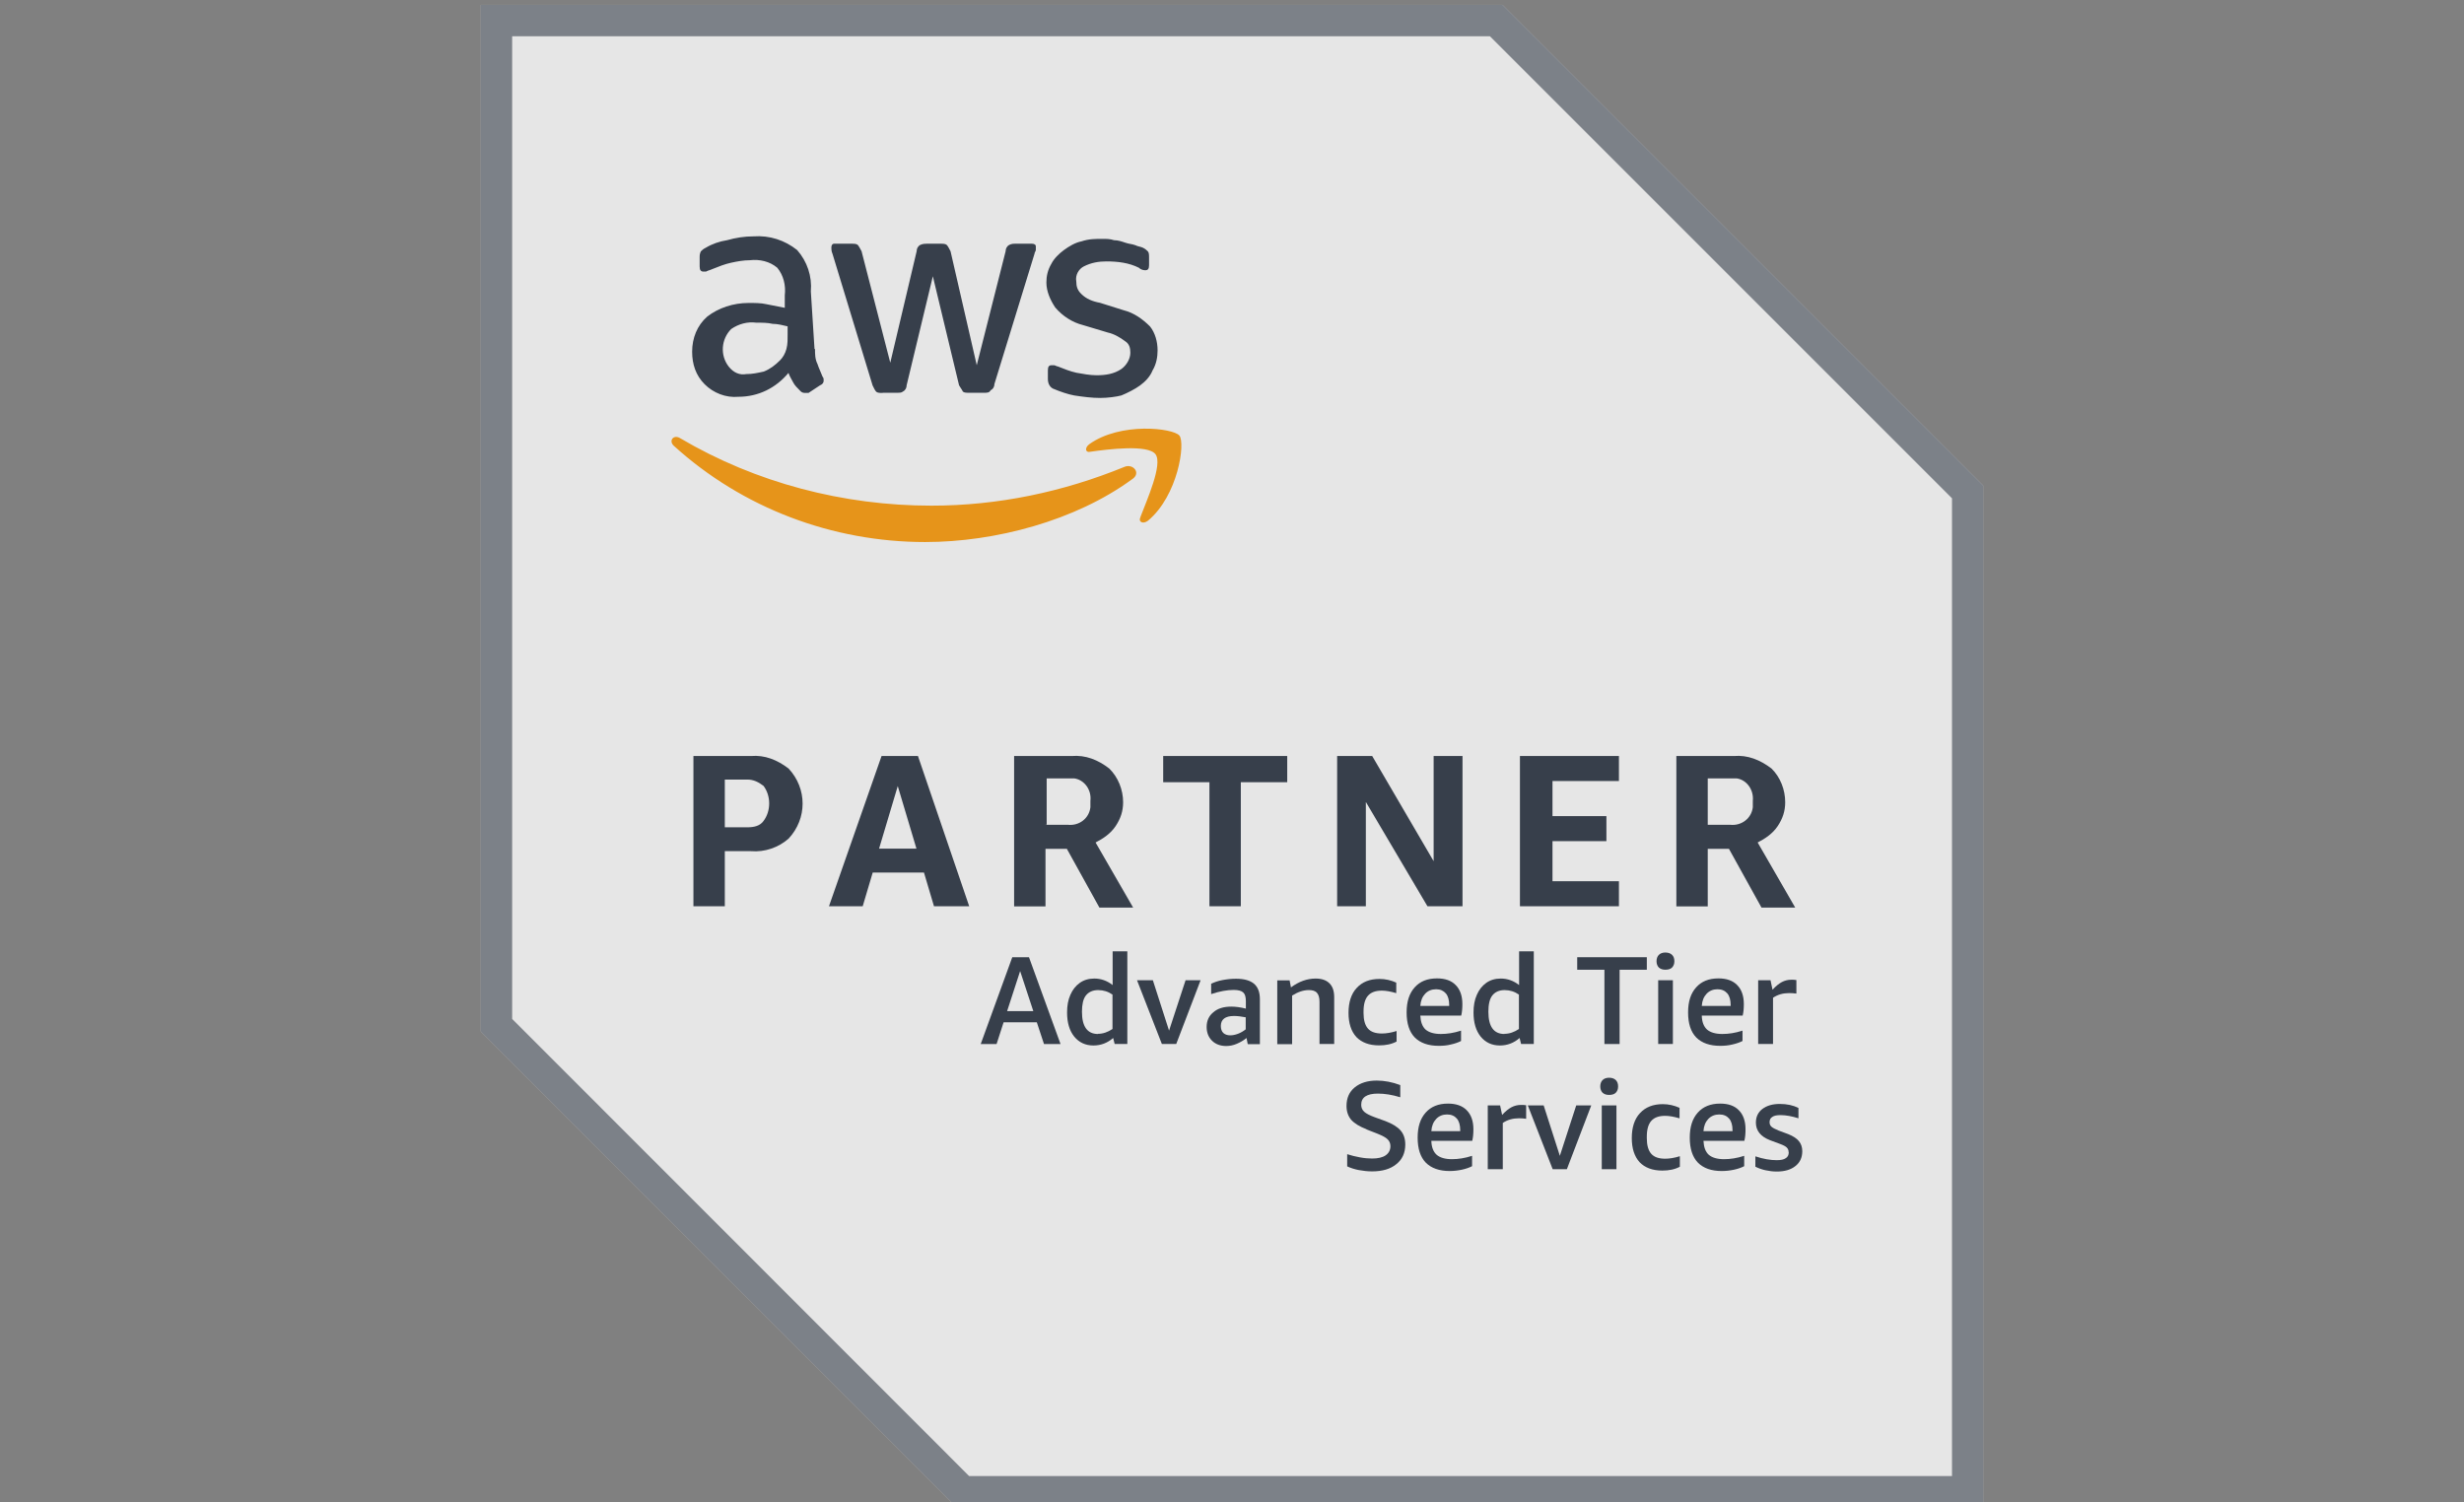 <svg xmlns="http://www.w3.org/2000/svg" xmlns:xlink="http://www.w3.org/1999/xlink" x="0px" y="0px" width="246px" height="150px" viewBox="0 0 246 150" xml:space="preserve"><rect x="0" y="0" width="246" height="150" fill="#808080" stroke="none"/><g id="Layer_1" display="none">	<g display="inline">		<defs>			<rect id="SVGID_1_" width="246" height="150"></rect>		</defs>		<clipPath id="SVGID_2_">			<use xlink:href="#SVGID_1_" overflow="visible"></use>		</clipPath>		<g clip-path="url(#SVGID_2_)">			<path fill="#505050" d="M236.516,140.514c1.666,0,3.301-0.438,4.742-1.269c1.44-0.83,2.639-2.028,3.473-3.474    c0.83-1.441,1.27-3.078,1.27-4.744V9.486c0-1.666-0.439-3.303-1.27-4.743c-0.828-1.441-2.026-2.639-3.473-3.475    C239.816,0.438,238.182,0,236.516,0H9.484C7.819,0,6.183,0.438,4.742,1.269S2.104,3.296,1.269,4.743C0.438,6.184,0,7.82,0,9.486    v121.541c0,1.666,0.438,3.303,1.269,4.744c0.83,1.439,2.027,2.638,3.474,3.474c1.44,0.83,3.077,1.269,4.742,1.269"></path>			<path fill="#505050" d="M18.969,149.999H246v-37.944H18.969"></path>			<path fill="#505050" d="M37.938,131.027c0-3.332-0.877-6.605-2.543-9.486c-1.666-2.882-4.061-5.277-6.941-6.943    s-6.153-2.543-9.484-2.543c-3.332,0-6.604,0.877-9.484,2.543s-5.276,4.062-6.941,6.943C0.877,124.422,0,127.695,0,131.027    s0.877,6.604,2.543,9.486c1.666,2.881,4.061,5.276,6.941,6.942s6.153,2.543,9.484,2.543c3.331,0,6.604-0.877,9.484-2.543    s5.275-4.062,6.941-6.942C37.06,137.632,37.938,134.359,37.938,131.027z"></path>			<path fill="#FBFBFD" d="M236.221,140.514c1.664,0,3.301-0.438,4.741-1.269c1.44-0.83,2.638-2.027,3.474-3.474    c0.83-1.441,1.269-3.078,1.269-4.744V9.783c0-1.666-0.438-3.303-1.269-4.743c-0.83-1.441-2.027-2.639-3.474-3.475    c-1.44-0.83-3.077-1.269-4.741-1.269H9.781c-1.666,0-3.302,0.438-4.742,1.269S2.401,3.593,1.565,5.04    c-0.83,1.44-1.269,3.077-1.269,4.743v121.244c0,1.666,0.438,3.303,1.269,4.744c0.83,1.44,2.027,2.639,3.474,3.474    c1.44,0.831,3.077,1.269,4.742,1.269"></path>			<path fill="#FBFBFD" d="M19.266,149.703h226.438V130.73H19.266"></path>			<path fill="#FBFBFD" d="M38.234,130.73c0-3.332-0.877-6.605-2.543-9.486c-1.666-2.881-4.061-5.277-6.941-6.943    s-6.153-2.543-9.484-2.543c-3.332,0-6.604,0.877-9.484,2.543s-5.276,4.063-6.941,6.943s-2.543,6.154-2.543,9.486    s0.877,6.604,2.543,9.485c1.666,2.882,4.061,5.277,6.941,6.943s6.153,2.543,9.484,2.543c3.331,0,6.604-0.877,9.484-2.543    s5.275-4.062,6.941-6.943C37.357,137.335,38.234,134.063,38.234,130.73z"></path>			<path fill="#787878" d="M92.087,33.836v15.866h-2.792V37.263h-0.042l-4.985,12.439h-1.85L77.31,37.263h-0.036v12.439h-2.579    V33.836h4.001l4.618,11.763h0.065l4.873-11.763H92.087z"></path>			<path fill="#787878" d="M97.406,49.701h-2.709V38.329h2.709V49.701z M94.412,35.039c-0.006-0.427,0.172-0.83,0.486-1.115    c0.314-0.296,0.729-0.457,1.162-0.451c0.439-0.012,0.866,0.154,1.186,0.457c0.302,0.285,0.475,0.682,0.468,1.103    c0.006,0.421-0.172,0.818-0.48,1.097c-0.32,0.296-0.741,0.451-1.18,0.445c-0.433,0.012-0.854-0.148-1.173-0.451    c-0.309-0.279-0.48-0.676-0.475-1.091"></path>			<path fill="#787878" d="M105.579,47.749c0.456-0.012,0.907-0.106,1.334-0.279c0.48-0.184,0.93-0.427,1.345-0.729v2.49    c-0.462,0.255-0.96,0.438-1.476,0.551c-0.592,0.13-1.203,0.196-1.808,0.19c-1.535,0.059-3.035-0.51-4.131-1.589    c-1.067-1.073-1.642-2.543-1.589-4.055c-0.059-1.66,0.522-3.279,1.624-4.518c1.085-1.186,2.62-1.779,4.606-1.779    c0.522,0,1.038,0.065,1.541,0.196c0.433,0.095,0.848,0.249,1.239,0.451v2.567c-0.397-0.291-0.824-0.528-1.28-0.7    c-0.427-0.166-0.883-0.249-1.34-0.249c-0.972-0.042-1.909,0.332-2.59,1.032c-0.682,0.759-1.038,1.755-0.984,2.775    c-0.059,0.99,0.284,1.957,0.948,2.686c0.688,0.664,1.618,1.014,2.573,0.96"></path>			<path fill="#787878" d="M115.985,38.142c0.196,0,0.392,0.012,0.581,0.042c0.148,0.024,0.297,0.06,0.439,0.113v2.709    c-0.19-0.13-0.403-0.225-0.623-0.291c-0.32-0.101-0.657-0.148-0.989-0.136c-0.664,0-1.287,0.302-1.684,0.83    c-0.516,0.747-0.759,1.648-0.688,2.555v5.739h-2.709V38.332h2.709v1.791h0.042c0.219-0.587,0.611-1.091,1.12-1.453    C114.717,38.308,115.345,38.124,115.985,38.142z"></path>			<path fill="#787878" d="M119.987,44.094c-0.065,0.978,0.225,1.945,0.818,2.721c0.598,0.652,1.458,0.996,2.341,0.943    c0.86,0.053,1.69-0.291,2.252-0.943c0.569-0.812,0.842-1.796,0.771-2.787c0.071-0.99-0.213-1.974-0.8-2.774    c-0.569-0.64-1.393-0.984-2.247-0.937c-0.883-0.047-1.73,0.314-2.311,0.979c-0.599,0.806-0.889,1.796-0.824,2.792     M117.165,44.183c-0.089-1.648,0.492-3.261,1.612-4.47c1.198-1.15,2.822-1.743,4.482-1.648c1.565-0.089,3.101,0.486,4.22,1.589    c1.056,1.174,1.602,2.716,1.519,4.287c0.083,1.625-0.504,3.213-1.612,4.405c-1.174,1.132-2.763,1.725-4.393,1.636    c-1.571,0.083-3.106-0.48-4.25-1.553c-1.091-1.138-1.66-2.674-1.571-4.245"></path>			<path fill="#787878" d="M133.021,41.313c-0.019,0.338,0.117,0.67,0.367,0.901c0.504,0.35,1.055,0.628,1.635,0.824    c0.867,0.285,1.648,0.783,2.283,1.441c0.444,0.551,0.676,1.239,0.657,1.938c0.03,1.014-0.438,1.975-1.25,2.579    c-0.983,0.694-2.176,1.038-3.379,0.973c-0.534,0-1.062-0.065-1.583-0.172c-0.504-0.095-1.002-0.237-1.477-0.438v-2.632    c0.492,0.338,1.026,0.61,1.59,0.806c0.492,0.184,1.019,0.285,1.547,0.296c0.468,0.03,0.93-0.059,1.357-0.255    c0.297-0.178,0.469-0.51,0.438-0.854c0-0.368-0.166-0.712-0.457-0.937c-0.526-0.374-1.108-0.67-1.719-0.877    c-0.812-0.285-1.541-0.765-2.128-1.394c-0.432-0.563-0.658-1.257-0.629-1.968c-0.018-0.99,0.445-1.933,1.24-2.525    c0.924-0.694,2.057-1.043,3.207-0.99c0.455,0,0.906,0.047,1.356,0.13c0.427,0.071,0.848,0.184,1.257,0.344v2.55    c-0.391-0.255-0.813-0.457-1.257-0.611c-0.456-0.166-0.937-0.249-1.422-0.255c-0.421-0.024-0.843,0.077-1.204,0.296    c-0.278,0.178-0.438,0.492-0.432,0.818"></path>			<defs>				<filter id="Adobe_OpacityMaskFilter" filterUnits="userSpaceOnUse" x="139.142" y="32.648" width="19.742" height="17.334">									</filter>			</defs>			<mask maskUnits="userSpaceOnUse" x="139.142" y="32.648" width="19.742" height="17.334" id="mask0_44589_44402">				<path fill="#FBFBFD" filter="url(#Adobe_OpacityMaskFilter)" d="M32.602,32.648v33.154h152.935V32.648"></path>			</mask>			<g mask="url(#mask0_44589_44402)">				<path fill="#787878" d="M141.971,44.086c-0.064,0.978,0.225,1.945,0.818,2.721c0.6,0.652,1.458,0.996,2.342,0.943     c0.859,0.053,1.689-0.291,2.252-0.943c0.569-0.812,0.842-1.796,0.771-2.787c0.07-0.99-0.215-1.974-0.801-2.774     c-0.569-0.641-1.394-0.984-2.246-0.937c-0.883-0.047-1.731,0.314-2.313,0.979c-0.6,0.806-0.889,1.796-0.824,2.792      M139.15,44.175c-0.09-1.648,0.492-3.261,1.611-4.47c1.197-1.15,2.821-1.743,4.481-1.648c1.565-0.089,3.1,0.486,4.221,1.589     c1.056,1.174,1.601,2.716,1.517,4.287c0.084,1.625-0.498,3.213-1.611,4.405c-1.174,1.132-2.762,1.725-4.393,1.636     c-1.57,0.083-3.106-0.48-4.25-1.553C139.636,47.282,139.066,45.747,139.15,44.175z"></path>				<path fill="#787878" d="M157.342,32.657c0.291,0,0.581,0.012,0.872,0.047c0.226,0.03,0.45,0.077,0.67,0.148v2.312     c-0.149-0.077-0.309-0.142-0.469-0.189c-0.249-0.077-0.511-0.113-0.771-0.113c-0.492-0.03-0.972,0.16-1.31,0.528     c-0.338,0.444-0.498,0.996-0.463,1.553v1.375h2.567v2.188h-2.567v9.184h-2.75v-9.184h-1.927v-2.188h1.927v-1.583     c-0.036-1.103,0.392-2.17,1.179-2.941c0.813-0.776,1.909-1.186,3.029-1.144"></path>			</g>			<path fill="#787878" d="M164.273,47.746c0.194-0.006,0.385-0.042,0.568-0.112c0.201-0.065,0.397-0.154,0.575-0.267v2.211    c-0.272,0.13-0.563,0.219-0.86,0.267c-0.391,0.083-0.781,0.118-1.179,0.124c-0.942,0.071-1.879-0.255-2.573-0.901    c-0.628-0.759-0.936-1.737-0.859-2.715v-5.84h-1.891v-2.194h1.891v-2.555l2.721-0.818v3.374h2.745v2.194h-2.745v5.318    c-0.053,0.522,0.089,1.049,0.386,1.482c0.326,0.314,0.765,0.468,1.216,0.433"></path>			<defs>				<filter id="Adobe_OpacityMaskFilter_1_" filterUnits="userSpaceOnUse" x="74.266" y="55.09" width="105.549" height="10.725">									</filter>			</defs>			<mask maskUnits="userSpaceOnUse" x="74.266" y="55.09" width="105.549" height="10.725" id="mask1_44589_44402">				<path fill="#FBFBFD" filter="url(#Adobe_OpacityMaskFilter_1_)" d="M32.602,32.648v33.154h152.935V32.648"></path>			</mask>			<g mask="url(#mask1_44589_44402)">				<path fill="#787878" d="M74.273,65.231V63.53c0.166,0.148,0.355,0.272,0.551,0.373c0.219,0.113,0.444,0.208,0.682,0.279     c0.237,0.077,0.474,0.136,0.717,0.178c0.219,0.042,0.438,0.06,0.664,0.06c0.545,0.036,1.09-0.083,1.571-0.35     c0.338-0.219,0.533-0.604,0.516-1.008c0-0.219-0.053-0.433-0.172-0.617c-0.13-0.189-0.291-0.35-0.48-0.474     c-0.231-0.16-0.475-0.296-0.729-0.415c-0.278-0.13-0.581-0.272-0.895-0.415c-0.344-0.184-0.664-0.362-0.96-0.551     c-0.279-0.172-0.54-0.379-0.771-0.617c-0.213-0.219-0.391-0.48-0.516-0.759c-0.13-0.314-0.196-0.652-0.184-0.996     c-0.012-0.427,0.101-0.854,0.32-1.221c0.213-0.344,0.504-0.635,0.848-0.854c0.368-0.231,0.771-0.403,1.191-0.498     c0.445-0.106,0.907-0.166,1.364-0.166c0.788-0.047,1.571,0.077,2.306,0.356v1.636c-0.652-0.433-1.429-0.646-2.211-0.611     c-0.249,0-0.498,0.024-0.741,0.071c-0.231,0.042-0.457,0.119-0.664,0.231c-0.184,0.101-0.35,0.237-0.474,0.409     c-0.125,0.178-0.19,0.392-0.184,0.605c0,0.202,0.042,0.403,0.143,0.575c0.106,0.172,0.243,0.326,0.409,0.444     c0.208,0.148,0.427,0.285,0.664,0.392c0.261,0.125,0.563,0.267,0.907,0.415c0.35,0.184,0.682,0.374,0.996,0.569     c0.296,0.19,0.575,0.409,0.824,0.658c0.231,0.231,0.421,0.504,0.563,0.801c0.142,0.314,0.213,0.658,0.207,1.002     c0.042,0.865-0.397,1.684-1.144,2.128c-0.373,0.226-0.782,0.386-1.209,0.475c-0.474,0.101-0.96,0.148-1.446,0.148     c-0.166,0-0.374-0.012-0.623-0.036c-0.249-0.024-0.498-0.065-0.759-0.113c-0.249-0.047-0.492-0.107-0.729-0.178     c-0.196-0.054-0.379-0.137-0.557-0.237"></path>				<path fill="#787878" d="M85.392,59.629c-0.581-0.023-1.138,0.219-1.511,0.658c-0.397,0.521-0.593,1.168-0.557,1.82     c-0.036,0.635,0.166,1.263,0.563,1.761c0.379,0.433,0.931,0.664,1.505,0.64c0.563,0.036,1.115-0.202,1.482-0.634     c0.374-0.522,0.557-1.156,0.516-1.802c0.041-0.646-0.143-1.287-0.516-1.814c-0.367-0.439-0.913-0.676-1.482-0.64 M85.314,65.795     c-1.891,0.13-3.527-1.292-3.657-3.184c-0.012-0.154-0.012-0.309,0-0.457c-0.059-1.038,0.314-2.052,1.038-2.805     c0.759-0.7,1.766-1.061,2.798-1.008c0.978-0.059,1.932,0.296,2.632,0.979c0.664,0.747,1.001,1.725,0.942,2.721     c0.136,1.938-1.322,3.617-3.26,3.753C85.641,65.807,85.48,65.807,85.314,65.795z"></path>				<path fill="#787878" d="M90.727,55.09h1.642v10.536h-1.642V55.09z"></path>				<path fill="#787878" d="M100.783,65.625h-1.636v-1.126h-0.03c-0.42,0.83-1.286,1.334-2.211,1.292     c-1.701,0-2.555-1.008-2.555-3.03v-4.257h1.636v4.091c0,1.281,0.498,1.921,1.5,1.921c0.457,0.012,0.895-0.184,1.191-0.527     c0.326-0.386,0.492-0.878,0.468-1.382V58.51h1.636v7.121"></path>				<path fill="#787878" d="M106.705,65.548c-0.397,0.172-0.83,0.255-1.263,0.237c-1.399,0-2.098-0.664-2.098-1.986v-4.025h-1.203     v-1.263h1.203v-1.648l1.63-0.457v2.104h1.725v1.263h-1.725v3.557c-0.03,0.32,0.053,0.641,0.231,0.901     c0.208,0.202,0.486,0.296,0.777,0.272c0.261,0,0.515-0.077,0.717-0.237v1.28"></path>				<path fill="#787878" d="M109.753,65.628h-1.636v-7.121h1.636V65.628z M108.941,57.02c-0.255,0-0.498-0.089-0.687-0.255     c-0.19-0.166-0.291-0.403-0.285-0.652c-0.006-0.249,0.101-0.492,0.285-0.658c0.183-0.172,0.432-0.267,0.687-0.267     c0.261-0.006,0.51,0.089,0.706,0.267c0.189,0.166,0.296,0.409,0.29,0.658c0,0.249-0.101,0.48-0.29,0.64     C109.457,56.931,109.202,57.026,108.941,57.02z"></path>				<path fill="#787878" d="M115.157,59.629c-0.581-0.023-1.138,0.219-1.511,0.658c-0.397,0.521-0.593,1.168-0.557,1.82     c-0.036,0.635,0.166,1.263,0.563,1.761c0.379,0.433,0.936,0.664,1.505,0.64c0.569,0.036,1.115-0.202,1.482-0.634     c0.374-0.522,0.558-1.156,0.516-1.802c0.042-0.646-0.142-1.287-0.516-1.814c-0.367-0.439-0.913-0.676-1.482-0.64 M115.08,65.795     c-1.891,0.13-3.527-1.292-3.657-3.184c-0.012-0.154-0.012-0.309,0-0.457c-0.059-1.038,0.314-2.052,1.037-2.805     c0.759-0.7,1.767-1.061,2.798-1.008c0.978-0.059,1.933,0.296,2.632,0.979c0.664,0.747,1.002,1.725,0.943,2.721     c0.136,1.938-1.322,3.617-3.261,3.753C115.406,65.807,115.246,65.807,115.08,65.795z"></path>				<path fill="#787878" d="M126.91,65.623h-1.637v-4.014c0-1.328-0.474-1.998-1.428-1.998c-0.475-0.012-0.925,0.19-1.234,0.551     c-0.332,0.386-0.503,0.884-0.486,1.394v4.061h-1.642v-7.121h1.636v1.18h0.03c0.462-0.854,1.37-1.375,2.336-1.352     c0.681-0.042,1.345,0.237,1.796,0.753c0.45,0.635,0.67,1.405,0.616,2.182v4.352"></path>				<path fill="#787878" d="M128.451,65.404V63.91c0.581,0.45,1.287,0.688,2.021,0.688c0.984,0,1.477-0.285,1.477-0.86     c0-0.148-0.042-0.296-0.125-0.415c-0.096-0.125-0.207-0.225-0.344-0.302c-0.16-0.095-0.332-0.178-0.504-0.237     c-0.195-0.071-0.414-0.148-0.652-0.237c-0.272-0.107-0.539-0.231-0.801-0.368c-0.219-0.113-0.42-0.267-0.592-0.439     c-0.154-0.16-0.279-0.35-0.355-0.557c-0.083-0.231-0.125-0.48-0.119-0.729c-0.006-0.32,0.077-0.634,0.243-0.907     c0.166-0.267,0.397-0.492,0.664-0.658c0.29-0.184,0.61-0.32,0.942-0.403c0.355-0.089,0.723-0.136,1.09-0.136     c0.611-0.012,1.215,0.089,1.791,0.296v1.411c-0.516-0.344-1.127-0.528-1.748-0.516c-0.19,0-0.375,0.018-0.558,0.065     c-0.149,0.036-0.297,0.095-0.427,0.172c-0.113,0.065-0.208,0.16-0.273,0.267c-0.064,0.101-0.101,0.22-0.101,0.344     c0,0.136,0.03,0.272,0.101,0.391c0.071,0.113,0.172,0.214,0.291,0.285c0.148,0.089,0.303,0.166,0.463,0.225     c0.184,0.065,0.385,0.143,0.621,0.22c0.285,0.112,0.563,0.243,0.836,0.385c0.231,0.119,0.439,0.267,0.629,0.439     c0.172,0.16,0.309,0.355,0.403,0.569c0.101,0.243,0.148,0.504,0.142,0.771c0.007,0.332-0.082,0.664-0.254,0.948     c-0.172,0.273-0.403,0.498-0.677,0.67c-0.302,0.184-0.628,0.314-0.978,0.391c-0.379,0.089-0.77,0.13-1.162,0.13     c-0.705,0.018-1.398-0.119-2.051-0.391"></path>				<path fill="#787878" d="M140.93,57.023v3.641h1.084c0.588,0.042,1.174-0.137,1.643-0.492c0.385-0.355,0.593-0.866,0.563-1.393     c0-1.174-0.687-1.761-2.068-1.761h-1.221 M140.93,62.016v3.617h-1.672V55.66h3.064c0.967-0.06,1.921,0.225,2.697,0.8     c0.652,0.563,1.002,1.393,0.961,2.253c0.028,0.901-0.338,1.767-1.002,2.377c-0.748,0.646-1.72,0.979-2.703,0.925H140.93z"></path>				<path fill="#787878" d="M151.05,62.125l-1.512,0.208c-0.373,0.03-0.735,0.142-1.062,0.338c-0.254,0.208-0.391,0.534-0.355,0.866     c-0.006,0.285,0.113,0.557,0.326,0.741c0.248,0.202,0.558,0.303,0.878,0.291c0.468,0.012,0.918-0.178,1.233-0.516     c0.325-0.355,0.502-0.824,0.491-1.304v-0.617 M152.626,65.624h-1.582v-1.115h-0.03c-0.427,0.813-1.273,1.311-2.187,1.281     c-0.611,0.036-1.204-0.172-1.666-0.569c-0.409-0.391-0.628-0.943-0.604-1.506c0-1.346,0.782-2.128,2.354-2.348l2.14-0.296     c0-1.014-0.485-1.524-1.465-1.524c-0.853,0-1.683,0.308-2.323,0.877v-1.417c0.801-0.457,1.713-0.688,2.633-0.67     c1.819,0,2.731,0.883,2.731,2.656V65.624z"></path>				<path fill="#787878" d="M158.794,60.051c-0.249-0.166-0.551-0.249-0.853-0.231c-0.486,0-0.943,0.243-1.211,0.646     c-0.349,0.516-0.521,1.132-0.485,1.761v3.409h-1.636v-7.121h1.636v1.464h0.03c0.129-0.451,0.385-0.859,0.734-1.174     c0.309-0.272,0.7-0.421,1.109-0.421c0.23-0.012,0.462,0.03,0.675,0.13v1.53"></path>				<path fill="#787878" d="M164.166,65.548c-0.396,0.172-0.83,0.255-1.264,0.237c-1.398,0-2.098-0.664-2.098-1.986v-4.025h-1.203     v-1.263h1.203v-1.648l1.631-0.457v2.104h1.725v1.263h-1.725v3.557c-0.031,0.32,0.053,0.641,0.23,0.901     c0.208,0.202,0.486,0.296,0.777,0.272c0.261,0,0.51-0.077,0.717-0.237v1.28"></path>				<path fill="#787878" d="M171.996,65.623h-1.637v-4.014c0-1.328-0.474-1.998-1.428-1.998c-0.475-0.012-0.925,0.19-1.233,0.551     c-0.332,0.386-0.505,0.884-0.486,1.394v4.061h-1.642v-7.121h1.636v1.18h0.03c0.462-0.854,1.363-1.375,2.336-1.352     c0.681-0.042,1.345,0.237,1.796,0.753c0.45,0.635,0.669,1.405,0.622,2.182v4.352"></path>				<path fill="#787878" d="M178.227,61.366c0.023-0.486-0.125-0.967-0.414-1.352c-0.279-0.326-0.694-0.504-1.127-0.486     c-0.451-0.006-0.884,0.178-1.191,0.51c-0.338,0.367-0.553,0.83-0.605,1.328H178.227z M179.803,62.504h-4.914     c-0.018,0.569,0.209,1.126,0.617,1.524c0.45,0.379,1.031,0.569,1.618,0.533c0.759,0,1.506-0.237,2.122-0.682v1.298     c-0.794,0.445-1.695,0.652-2.602,0.611c-0.932,0.053-1.845-0.303-2.496-0.967c-0.641-0.759-0.967-1.737-0.907-2.727     c-0.041-1.002,0.319-1.974,0.995-2.709c0.635-0.688,1.535-1.067,2.473-1.049c0.865-0.047,1.707,0.296,2.288,0.937     c0.581,0.741,0.864,1.672,0.812,2.609v0.617"></path>			</g>			<path fill="#787878" d="M185.537,60.051c-0.249-0.166-0.553-0.249-0.854-0.231c-0.486,0-0.938,0.243-1.209,0.646    c-0.351,0.516-0.522,1.132-0.486,1.761v3.409h-1.637v-7.121h1.637v1.464h0.029c0.131-0.451,0.385-0.859,0.734-1.174    c0.309-0.272,0.7-0.421,1.109-0.421c0.23-0.012,0.468,0.03,0.676,0.13v1.53"></path>			<path fill="#E64619" d="M32.602,33.734h15.394v15.202H32.602V33.734z"></path>			<path fill="#82B729" d="M49.594,33.734h15.394v15.202H49.594V33.734z"></path>			<path fill="#34A0DA" d="M32.602,50.516h15.394v15.202H32.602V50.516z"></path>			<path fill="#F9B801" d="M49.594,50.516h15.394v15.202H49.594V50.516z"></path>			<path fill="#737373" d="M34.016,92.965V82.168h2.981c3.806,0,5.703,1.755,5.703,5.259c0,1.666-0.527,3.006-1.583,4.014    c-1.055,1.015-2.472,1.519-4.238,1.519h-2.857 M35.278,83.313v8.508h1.612c1.417,0,2.513-0.38,3.302-1.139    c0.788-0.759,1.18-1.832,1.18-3.219c0-2.764-1.47-4.15-4.41-4.15H35.278z"></path>			<path fill="#737373" d="M50.166,92.963h-1.233V91.76h-0.03c-0.54,0.925-1.328,1.388-2.371,1.388c-0.765,0-1.369-0.202-1.802-0.61    c-0.433-0.41-0.652-0.949-0.652-1.619c0-1.44,0.848-2.276,2.543-2.514l2.312-0.326c0-1.311-0.528-1.963-1.589-1.963    c-0.931,0-1.767,0.314-2.513,0.949v-1.264c0.759-0.479,1.63-0.723,2.62-0.723c1.813,0,2.715,0.961,2.715,2.875v5.016     M48.933,89.063l-1.861,0.255c-0.569,0.083-1.002,0.22-1.292,0.427c-0.291,0.201-0.438,0.563-0.438,1.079    c0,0.374,0.136,0.682,0.403,0.925c0.267,0.237,0.628,0.355,1.073,0.355c0.61,0,1.12-0.213,1.517-0.646    c0.397-0.426,0.599-0.972,0.599-1.63V89.063z"></path>			<path fill="#737373" d="M56.062,92.892c-0.291,0.16-0.676,0.243-1.15,0.243c-1.352,0-2.027-0.753-2.027-2.259v-4.56h-1.322    v-1.055h1.322v-1.88l1.233-0.397v2.283h1.944v1.055h-1.944v4.346c0,0.516,0.089,0.884,0.261,1.109    c0.178,0.219,0.468,0.332,0.871,0.332c0.308,0,0.581-0.084,0.806-0.256v1.056"></path>			<path fill="#737373" d="M63.213,92.963H61.98V91.76h-0.03c-0.54,0.925-1.328,1.388-2.371,1.388c-0.765,0-1.369-0.202-1.802-0.61    c-0.433-0.41-0.652-0.949-0.652-1.619c0-1.44,0.848-2.276,2.543-2.514l2.312-0.326c0-1.311-0.528-1.963-1.589-1.963    c-0.931,0-1.767,0.314-2.513,0.949v-1.264c0.759-0.479,1.63-0.723,2.62-0.723c1.813,0,2.715,0.961,2.715,2.875v5.016     M61.974,89.063l-1.861,0.255c-0.569,0.083-1.002,0.22-1.292,0.427s-0.438,0.563-0.438,1.079c0,0.374,0.136,0.682,0.403,0.925    c0.267,0.237,0.628,0.355,1.073,0.355c0.61,0,1.12-0.213,1.517-0.646c0.397-0.426,0.599-0.972,0.599-1.63V89.063z"></path>			<path fill="#737373" d="M79.352,93.135c-0.285,0-0.54-0.042-0.759-0.119c-0.22-0.076-0.421-0.189-0.605-0.332    c-0.184-0.143-0.367-0.32-0.54-0.521c-0.172-0.207-0.355-0.438-0.545-0.699c-0.202,0.213-0.433,0.427-0.693,0.622    c-0.261,0.202-0.558,0.38-0.877,0.534c-0.32,0.154-0.67,0.278-1.055,0.373c-0.379,0.095-0.794,0.137-1.239,0.137    c-0.539,0-1.037-0.065-1.488-0.202c-0.45-0.136-0.835-0.332-1.162-0.599c-0.32-0.261-0.569-0.587-0.747-0.973    c-0.178-0.385-0.267-0.83-0.267-1.334c0-0.765,0.219-1.422,0.652-1.968c0.439-0.546,1.055-0.99,1.85-1.334    c-0.148-0.112-0.302-0.237-0.451-0.386c-0.148-0.148-0.284-0.314-0.403-0.504s-0.213-0.396-0.285-0.623    c-0.071-0.23-0.106-0.479-0.106-0.746c0-0.397,0.071-0.747,0.213-1.056c0.142-0.308,0.338-0.563,0.593-0.776    c0.249-0.214,0.545-0.368,0.889-0.48c0.344-0.107,0.711-0.16,1.108-0.16c0.397,0,0.747,0.053,1.073,0.16    c0.326,0.106,0.604,0.261,0.836,0.463c0.231,0.201,0.415,0.438,0.545,0.723c0.13,0.279,0.195,0.593,0.195,0.943    c0,0.604-0.172,1.102-0.516,1.5c-0.344,0.396-0.859,0.74-1.547,1.02c0.344,0.137,0.658,0.303,0.942,0.498    c0.278,0.195,0.54,0.414,0.776,0.652c0.237,0.236,0.462,0.498,0.664,0.776c0.208,0.278,0.409,0.563,0.61,0.859    c0.409-0.569,0.711-1.191,0.919-1.874c0.208-0.682,0.308-1.398,0.308-2.146c0-0.19-0.012-0.368-0.035-0.54    c-0.024-0.166-0.054-0.332-0.095-0.498h1.197c0.042,0.166,0.065,0.32,0.071,0.469s0.018,0.326,0.024,0.533    c0,0.457-0.047,0.914-0.143,1.376c-0.095,0.462-0.225,0.907-0.385,1.346c-0.16,0.433-0.35,0.849-0.563,1.239    s-0.438,0.753-0.676,1.079c0.178,0.243,0.338,0.45,0.48,0.628c0.148,0.178,0.291,0.326,0.439,0.451    c0.148,0.125,0.302,0.207,0.457,0.267c0.16,0.06,0.338,0.089,0.539,0.089c0.148,0,0.302-0.018,0.457-0.059    c0.154-0.042,0.314-0.09,0.48-0.148v1.145c-0.178,0.07-0.367,0.124-0.569,0.16c-0.202,0.035-0.391,0.053-0.581,0.053     M73.038,92.067c0.379,0,0.735-0.042,1.056-0.124c0.32-0.084,0.616-0.196,0.889-0.332c0.273-0.137,0.516-0.297,0.735-0.48    c0.219-0.184,0.421-0.374,0.604-0.575c-0.308-0.475-0.587-0.884-0.848-1.222s-0.521-0.629-0.782-0.877    c-0.261-0.243-0.545-0.457-0.842-0.635s-0.646-0.338-1.038-0.492c-0.314,0.125-0.604,0.268-0.871,0.415    c-0.267,0.154-0.498,0.332-0.688,0.54c-0.195,0.207-0.344,0.45-0.456,0.729c-0.113,0.279-0.166,0.6-0.166,0.973    c0,0.344,0.065,0.641,0.189,0.901s0.296,0.479,0.516,0.651c0.22,0.172,0.475,0.303,0.765,0.393    c0.291,0.088,0.605,0.13,0.943,0.13 M74.923,84.383c0-0.248-0.047-0.462-0.136-0.64c-0.095-0.178-0.213-0.32-0.356-0.438    c-0.142-0.113-0.302-0.201-0.48-0.255s-0.35-0.077-0.521-0.077c-0.492,0-0.883,0.131-1.18,0.396    c-0.296,0.268-0.445,0.629-0.451,1.086c0,0.207,0.03,0.396,0.095,0.58c0.065,0.185,0.148,0.351,0.261,0.504    c0.112,0.154,0.243,0.297,0.397,0.416c0.148,0.118,0.308,0.225,0.48,0.309c0.634-0.221,1.103-0.48,1.417-0.771    c0.308-0.297,0.468-0.664,0.468-1.109"></path>			<path fill="#737373" d="M94.783,92.965h-1.399L92.24,89.94h-4.576l-1.079,3.024H85.18l4.138-10.797h1.31L94.783,92.965z     M91.831,88.803l-1.695-4.602c-0.053-0.148-0.113-0.391-0.166-0.723h-0.03c-0.047,0.309-0.106,0.545-0.172,0.723l-1.677,4.602    H91.831z"></path>			<path fill="#737373" d="M97.644,92.965h-1.269V82.168h1.269V92.965z"></path>			<path fill="#737373" d="M34.172,92.965V82.168h2.981c3.806,0,5.703,1.755,5.703,5.259c0,1.666-0.527,3.006-1.583,4.014    c-1.055,1.015-2.472,1.519-4.238,1.519h-2.857 M35.435,83.313v8.508h1.612c1.417,0,2.513-0.38,3.302-1.139    c0.788-0.759,1.18-1.832,1.18-3.219c0-2.764-1.47-4.15-4.411-4.15H35.435z"></path>			<path fill="#737373" d="M50.322,92.963h-1.233V91.76h-0.03c-0.54,0.925-1.328,1.388-2.371,1.388c-0.765,0-1.369-0.202-1.802-0.61    c-0.433-0.41-0.652-0.949-0.652-1.619c0-1.44,0.848-2.276,2.543-2.514l2.312-0.326c0-1.311-0.528-1.963-1.589-1.963    c-0.931,0-1.767,0.314-2.513,0.949v-1.264c0.759-0.479,1.63-0.723,2.62-0.723c1.813,0,2.715,0.961,2.715,2.875v5.016     M49.089,89.063l-1.861,0.255c-0.569,0.083-1.002,0.22-1.292,0.427c-0.291,0.201-0.438,0.563-0.438,1.079    c0,0.374,0.136,0.682,0.403,0.925c0.267,0.237,0.628,0.355,1.073,0.355c0.61,0,1.12-0.213,1.518-0.646    c0.397-0.426,0.599-0.972,0.599-1.63V89.063z"></path>			<path fill="#737373" d="M56.21,92.892c-0.291,0.16-0.676,0.243-1.15,0.243c-1.352,0-2.027-0.753-2.027-2.259v-4.56h-1.322v-1.055    h1.322v-1.88l1.233-0.397v2.283h1.944v1.055h-1.944v4.346c0,0.516,0.089,0.884,0.261,1.109c0.178,0.219,0.469,0.332,0.872,0.332    c0.308,0,0.581-0.084,0.806-0.256v1.056"></path>			<path fill="#737373" d="M63.369,92.963h-1.233V91.76h-0.029c-0.54,0.925-1.328,1.388-2.371,1.388    c-0.765,0-1.369-0.202-1.802-0.61c-0.433-0.41-0.652-0.949-0.652-1.619c0-1.44,0.848-2.276,2.543-2.514l2.312-0.326    c0-1.311-0.527-1.963-1.588-1.963c-0.931,0-1.766,0.314-2.513,0.949v-1.264c0.759-0.479,1.63-0.723,2.62-0.723    c1.813,0,2.715,0.961,2.715,2.875v5.016 M62.13,89.063l-1.861,0.255c-0.569,0.083-1.001,0.22-1.292,0.427    s-0.438,0.563-0.438,1.079c0,0.374,0.136,0.682,0.403,0.925c0.267,0.237,0.628,0.355,1.073,0.355    c0.611,0,1.121-0.213,1.518-0.646c0.397-0.426,0.599-0.972,0.599-1.63V89.063z"></path>			<path fill="#737373" d="M79.508,93.135c-0.285,0-0.54-0.042-0.759-0.119c-0.22-0.076-0.421-0.189-0.605-0.332    c-0.184-0.143-0.367-0.32-0.539-0.521c-0.172-0.207-0.356-0.438-0.545-0.699c-0.202,0.213-0.433,0.427-0.694,0.622    c-0.261,0.202-0.557,0.38-0.877,0.534c-0.32,0.154-0.67,0.278-1.055,0.373c-0.379,0.095-0.794,0.137-1.239,0.137    c-0.54,0-1.038-0.065-1.488-0.202c-0.45-0.136-0.835-0.332-1.162-0.599c-0.32-0.261-0.569-0.587-0.747-0.973    c-0.178-0.385-0.267-0.83-0.267-1.334c0-0.765,0.219-1.422,0.652-1.968c0.439-0.546,1.055-0.99,1.85-1.334    c-0.148-0.112-0.302-0.237-0.451-0.386c-0.148-0.148-0.284-0.314-0.403-0.504s-0.213-0.396-0.285-0.623    c-0.071-0.23-0.106-0.479-0.106-0.746c0-0.397,0.071-0.747,0.213-1.056c0.142-0.308,0.338-0.563,0.593-0.776    c0.249-0.214,0.545-0.368,0.889-0.48c0.344-0.107,0.711-0.16,1.108-0.16s0.747,0.053,1.073,0.16    c0.326,0.106,0.605,0.261,0.836,0.463c0.231,0.201,0.415,0.438,0.545,0.723c0.13,0.279,0.195,0.593,0.195,0.943    c0,0.604-0.172,1.102-0.516,1.5c-0.344,0.396-0.859,0.74-1.547,1.02c0.344,0.137,0.658,0.303,0.942,0.498    c0.279,0.195,0.54,0.414,0.776,0.652c0.237,0.236,0.462,0.498,0.664,0.776c0.208,0.278,0.409,0.563,0.61,0.859    c0.409-0.569,0.711-1.191,0.919-1.874c0.208-0.682,0.308-1.398,0.308-2.146c0-0.19-0.012-0.368-0.036-0.54    c-0.023-0.166-0.053-0.332-0.095-0.498h1.198c0.042,0.166,0.065,0.32,0.071,0.469s0.018,0.326,0.024,0.533    c0,0.457-0.047,0.914-0.142,1.376c-0.095,0.462-0.226,0.907-0.386,1.346c-0.16,0.433-0.35,0.849-0.563,1.239    s-0.438,0.753-0.676,1.079c0.178,0.243,0.338,0.45,0.48,0.628c0.148,0.178,0.291,0.326,0.439,0.451    c0.148,0.119,0.302,0.207,0.457,0.267c0.16,0.06,0.338,0.089,0.539,0.089c0.148,0,0.302-0.018,0.457-0.059    c0.154-0.042,0.314-0.09,0.48-0.148v1.145c-0.178,0.07-0.367,0.124-0.569,0.16c-0.202,0.035-0.391,0.053-0.581,0.053     M73.195,92.067c0.379,0,0.735-0.042,1.055-0.124c0.32-0.084,0.617-0.196,0.889-0.332c0.273-0.137,0.516-0.297,0.735-0.48    s0.421-0.374,0.604-0.575c-0.308-0.475-0.587-0.884-0.848-1.222s-0.521-0.629-0.782-0.877c-0.261-0.243-0.545-0.457-0.842-0.635    s-0.646-0.338-1.038-0.492c-0.314,0.125-0.604,0.268-0.872,0.415c-0.267,0.154-0.498,0.332-0.688,0.54    c-0.195,0.207-0.344,0.45-0.456,0.729c-0.113,0.279-0.166,0.6-0.166,0.973c0,0.344,0.065,0.641,0.189,0.901    s0.296,0.479,0.516,0.651s0.474,0.303,0.765,0.393c0.291,0.088,0.605,0.13,0.943,0.13 M75.08,84.383    c0-0.248-0.047-0.462-0.136-0.64c-0.095-0.178-0.213-0.32-0.356-0.438c-0.142-0.113-0.302-0.201-0.48-0.255    s-0.35-0.077-0.521-0.077c-0.492,0-0.883,0.131-1.18,0.396c-0.296,0.268-0.445,0.629-0.451,1.086c0,0.207,0.03,0.396,0.095,0.58    c0.065,0.185,0.148,0.351,0.261,0.504c0.112,0.154,0.243,0.297,0.397,0.416c0.148,0.118,0.308,0.225,0.48,0.309    c0.634-0.221,1.103-0.48,1.417-0.771c0.308-0.297,0.468-0.664,0.468-1.109"></path>			<path fill="#737373" d="M94.939,92.965H93.54l-1.144-3.024H87.82l-1.079,3.024h-1.405l4.138-10.797h1.31L94.939,92.965z     M91.987,88.803l-1.695-4.602c-0.053-0.148-0.113-0.391-0.166-0.723h-0.03c-0.047,0.309-0.106,0.545-0.172,0.723l-1.677,4.602    H91.987z"></path>			<path fill="#737373" d="M97.8,92.965h-1.269V82.168H97.8V92.965z"></path>			<path fill="#737373" d="M34.328,92.965V82.168h2.981c3.806,0,5.703,1.755,5.703,5.259c0,1.666-0.527,3.006-1.583,4.014    c-1.055,1.015-2.472,1.519-4.238,1.519h-2.857 M35.591,83.313v8.508h1.612c1.417,0,2.513-0.38,3.302-1.139    c0.788-0.759,1.18-1.832,1.18-3.219c0-2.764-1.47-4.15-4.41-4.15H35.591z"></path>			<path fill="#737373" d="M50.479,92.963h-1.233V91.76h-0.03c-0.54,0.925-1.328,1.388-2.371,1.388c-0.765,0-1.369-0.202-1.802-0.61    c-0.433-0.41-0.652-0.949-0.652-1.619c0-1.44,0.848-2.276,2.543-2.514l2.312-0.326c0-1.311-0.528-1.963-1.589-1.963    c-0.931,0-1.767,0.314-2.513,0.949v-1.264c0.759-0.479,1.63-0.723,2.62-0.723c1.813,0,2.715,0.961,2.715,2.875v5.016     M49.246,89.063l-1.861,0.255c-0.569,0.083-1.002,0.22-1.292,0.427c-0.291,0.201-0.438,0.563-0.438,1.079    c0,0.374,0.136,0.682,0.403,0.925c0.267,0.237,0.628,0.355,1.073,0.355c0.61,0,1.12-0.213,1.517-0.646    c0.397-0.426,0.599-0.972,0.599-1.63V89.063z"></path>			<path fill="#737373" d="M56.358,92.892c-0.291,0.16-0.676,0.243-1.15,0.243c-1.352,0-2.027-0.753-2.027-2.259v-4.56h-1.322    v-1.055h1.322v-1.88l1.233-0.397v2.283h1.944v1.055h-1.944v4.346c0,0.516,0.089,0.884,0.261,1.109    c0.178,0.219,0.469,0.332,0.872,0.332c0.308,0,0.581-0.084,0.806-0.256v1.056"></path>			<path fill="#737373" d="M63.518,92.963h-1.233V91.76h-0.03c-0.54,0.925-1.328,1.388-2.371,1.388c-0.765,0-1.369-0.202-1.802-0.61    c-0.433-0.41-0.652-0.949-0.652-1.619c0-1.44,0.848-2.276,2.543-2.514l2.312-0.326c0-1.311-0.528-1.963-1.589-1.963    c-0.931,0-1.767,0.314-2.513,0.949v-1.264c0.759-0.479,1.63-0.723,2.62-0.723c1.813,0,2.715,0.961,2.715,2.875v5.016     M62.279,89.063l-1.861,0.255c-0.569,0.083-1.002,0.22-1.292,0.427s-0.438,0.563-0.438,1.079c0,0.374,0.136,0.682,0.403,0.925    c0.267,0.237,0.628,0.355,1.073,0.355c0.61,0,1.12-0.213,1.517-0.646c0.397-0.426,0.599-0.972,0.599-1.63V89.063z"></path>			<path fill="#737373" d="M79.664,93.135c-0.285,0-0.54-0.042-0.759-0.119c-0.22-0.076-0.421-0.189-0.605-0.332    c-0.184-0.143-0.367-0.32-0.54-0.521c-0.172-0.207-0.355-0.438-0.545-0.699c-0.202,0.213-0.433,0.427-0.693,0.622    c-0.261,0.202-0.558,0.38-0.877,0.534c-0.32,0.154-0.67,0.278-1.055,0.373c-0.379,0.095-0.794,0.137-1.239,0.137    c-0.539,0-1.037-0.065-1.488-0.202c-0.45-0.136-0.835-0.332-1.162-0.599c-0.32-0.261-0.569-0.587-0.747-0.973    c-0.178-0.385-0.267-0.83-0.267-1.334c0-0.765,0.219-1.422,0.652-1.968c0.438-0.546,1.055-0.99,1.849-1.334    c-0.148-0.112-0.302-0.237-0.451-0.386c-0.148-0.148-0.284-0.314-0.403-0.504s-0.213-0.396-0.285-0.623    c-0.071-0.23-0.106-0.479-0.106-0.746c0-0.397,0.071-0.747,0.213-1.056c0.142-0.308,0.338-0.563,0.593-0.776    c0.249-0.214,0.545-0.368,0.889-0.48c0.344-0.107,0.711-0.16,1.108-0.16c0.397,0,0.747,0.053,1.073,0.16    c0.326,0.106,0.604,0.261,0.836,0.463c0.231,0.201,0.415,0.438,0.545,0.723c0.13,0.279,0.195,0.593,0.195,0.943    c0,0.604-0.172,1.102-0.516,1.5c-0.344,0.396-0.859,0.74-1.547,1.02c0.344,0.137,0.658,0.303,0.942,0.498    c0.278,0.195,0.54,0.414,0.776,0.652c0.237,0.236,0.462,0.498,0.664,0.776c0.208,0.278,0.409,0.563,0.61,0.859    c0.409-0.569,0.711-1.191,0.919-1.874c0.208-0.682,0.308-1.398,0.308-2.146c0-0.19-0.012-0.368-0.035-0.54    c-0.024-0.166-0.054-0.332-0.095-0.498h1.197c0.042,0.166,0.065,0.32,0.071,0.469s0.018,0.326,0.024,0.533    c0,0.457-0.047,0.914-0.143,1.376c-0.095,0.462-0.225,0.907-0.385,1.346c-0.16,0.433-0.35,0.849-0.563,1.239    s-0.438,0.753-0.676,1.079c0.178,0.243,0.338,0.45,0.48,0.628c0.148,0.178,0.291,0.326,0.439,0.451    c0.148,0.119,0.302,0.207,0.457,0.267c0.16,0.06,0.338,0.089,0.539,0.089c0.148,0,0.302-0.018,0.457-0.059    c0.154-0.042,0.314-0.09,0.48-0.148v1.145c-0.178,0.07-0.367,0.124-0.569,0.16c-0.202,0.035-0.391,0.053-0.581,0.053     M73.351,92.067c0.379,0,0.735-0.042,1.056-0.124c0.32-0.084,0.616-0.196,0.889-0.332c0.273-0.137,0.516-0.297,0.735-0.48    c0.219-0.184,0.421-0.374,0.604-0.575c-0.308-0.475-0.587-0.884-0.848-1.222s-0.521-0.629-0.782-0.877    c-0.261-0.243-0.545-0.457-0.842-0.635s-0.646-0.338-1.038-0.492c-0.314,0.125-0.604,0.268-0.871,0.415    c-0.267,0.154-0.498,0.332-0.688,0.54c-0.195,0.207-0.344,0.45-0.456,0.729c-0.113,0.279-0.166,0.6-0.166,0.973    c0,0.344,0.065,0.641,0.189,0.901s0.296,0.479,0.516,0.651c0.22,0.172,0.475,0.303,0.765,0.393    c0.291,0.088,0.605,0.13,0.943,0.13 M75.236,84.383c0-0.248-0.047-0.462-0.136-0.64c-0.095-0.178-0.213-0.32-0.356-0.438    c-0.142-0.113-0.302-0.201-0.48-0.255s-0.35-0.077-0.521-0.077c-0.492,0-0.883,0.131-1.18,0.396    c-0.296,0.268-0.445,0.629-0.451,1.086c0,0.207,0.03,0.396,0.095,0.58c0.065,0.185,0.148,0.351,0.261,0.504    c0.112,0.154,0.243,0.297,0.397,0.416c0.148,0.118,0.308,0.225,0.48,0.309c0.634-0.221,1.103-0.48,1.417-0.771    c0.308-0.297,0.468-0.664,0.468-1.109"></path>			<path fill="#737373" d="M95.095,92.965h-1.399l-1.144-3.024h-4.576l-1.079,3.024h-1.405l4.138-10.797h1.31L95.095,92.965z     M92.143,88.803l-1.695-4.602c-0.053-0.148-0.113-0.391-0.166-0.723h-0.03c-0.047,0.309-0.106,0.545-0.172,0.723l-1.677,4.602    H92.143z"></path>			<path fill="#737373" d="M97.948,92.965H96.68V82.168h1.269V92.965z"></path>			<path fill="#737373" d="M42.369,114.309H40.97l-1.144-3.024H35.25l-1.079,3.024h-1.405l4.138-10.797h1.31L42.369,114.309z     M39.411,110.146l-1.695-4.602c-0.053-0.148-0.113-0.391-0.166-0.723h-0.03c-0.047,0.308-0.106,0.545-0.172,0.723l-1.677,4.602    H39.411z"></path>			<path fill="#737373" d="M49.162,106.957l-4.559,6.297h4.517v1.055h-6.331v-0.385l4.559-6.267h-4.132v-1.056h5.946V106.957z"></path>			<path fill="#737373" d="M56.99,114.311h-1.233v-1.221h-0.03c-0.51,0.932-1.304,1.399-2.377,1.399    c-1.837,0-2.756-1.097-2.756-3.285v-4.606h1.227v4.411c0,1.624,0.623,2.437,1.867,2.437c0.604,0,1.097-0.219,1.488-0.664    c0.391-0.444,0.581-1.025,0.581-1.743v-4.44h1.233v7.707"></path>			<path fill="#737373" d="M63.488,107.85c-0.213-0.166-0.528-0.248-0.931-0.248c-0.528,0-0.966,0.248-1.322,0.746    c-0.356,0.498-0.534,1.174-0.534,2.034v3.931h-1.233v-7.707h1.233v1.588h0.03c0.178-0.538,0.444-0.965,0.806-1.269    c0.361-0.302,0.765-0.456,1.209-0.456c0.32,0,0.569,0.035,0.735,0.106v1.28"></path>			<path fill="#737373" d="M71.005,110.762h-5.442c0.018,0.859,0.249,1.519,0.694,1.986c0.444,0.468,1.049,0.7,1.82,0.7    c0.865,0,1.666-0.285,2.395-0.86v1.162c-0.676,0.492-1.571,0.734-2.685,0.734c-1.115,0-1.944-0.35-2.567-1.049    s-0.931-1.684-0.931-2.953c0-1.196,0.338-2.176,1.02-2.928c0.682-0.754,1.523-1.133,2.531-1.133s1.79,0.326,2.341,0.979    c0.551,0.651,0.83,1.559,0.83,2.716v0.646 M69.743,109.718c0-0.711-0.178-1.268-0.516-1.666    c-0.337-0.396-0.806-0.593-1.411-0.593c-0.604,0-1.079,0.208-1.482,0.623c-0.409,0.415-0.658,0.96-0.753,1.63h4.162"></path>			<path fill="#737373" d="M42.525,114.309h-1.399l-1.144-3.024h-4.576l-1.079,3.024h-1.405l4.138-10.797h1.31L42.525,114.309z     M39.567,110.146l-1.695-4.602c-0.053-0.148-0.113-0.391-0.166-0.723h-0.03c-0.047,0.308-0.106,0.545-0.172,0.723l-1.677,4.602    H39.567z"></path>			<path fill="#737373" d="M49.31,106.957l-4.558,6.297h4.517v1.055h-6.331v-0.385l4.559-6.267h-4.132v-1.056h5.945V106.957z"></path>			<path fill="#737373" d="M57.146,114.311h-1.233v-1.221h-0.03c-0.51,0.932-1.304,1.399-2.377,1.399    c-1.837,0-2.756-1.097-2.756-3.285v-4.606h1.227v4.411c0,1.624,0.623,2.437,1.867,2.437c0.604,0,1.097-0.219,1.488-0.664    c0.391-0.444,0.581-1.025,0.581-1.743v-4.44h1.233v7.707"></path>			<path fill="#737373" d="M63.636,107.85c-0.213-0.166-0.528-0.248-0.931-0.248c-0.527,0-0.966,0.248-1.322,0.746    c-0.356,0.498-0.534,1.174-0.534,2.034v3.931h-1.233v-7.707h1.233v1.588h0.03c0.178-0.538,0.444-0.965,0.806-1.269    c0.361-0.302,0.765-0.456,1.209-0.456c0.32,0,0.569,0.035,0.735,0.106v1.28"></path>			<path fill="#737373" d="M71.162,110.762H65.72c0.018,0.859,0.249,1.519,0.693,1.986c0.445,0.468,1.049,0.7,1.82,0.7    c0.866,0,1.666-0.285,2.395-0.86v1.162c-0.676,0.492-1.571,0.734-2.685,0.734c-1.115,0-1.944-0.35-2.567-1.049    s-0.931-1.684-0.931-2.953c0-1.196,0.338-2.176,1.02-2.928c0.682-0.754,1.523-1.133,2.531-1.133s1.79,0.326,2.341,0.979    c0.551,0.651,0.83,1.559,0.83,2.716v0.646 M69.899,109.718c0-0.711-0.178-1.268-0.516-1.666    c-0.338-0.396-0.806-0.593-1.411-0.593c-0.604,0-1.079,0.208-1.482,0.623c-0.403,0.415-0.658,0.96-0.752,1.63h4.161"></path>			<path fill="#737373" d="M42.681,114.309h-1.399l-1.144-3.024h-4.576l-1.079,3.024h-1.405l4.138-10.797h1.31L42.681,114.309z     M39.723,110.146l-1.695-4.602c-0.053-0.148-0.113-0.391-0.166-0.723h-0.03c-0.047,0.308-0.106,0.545-0.172,0.723l-1.677,4.602    H39.723z"></path>			<path fill="#737373" d="M49.474,106.957l-4.559,6.297h4.517v1.055h-6.331v-0.385l4.559-6.267h-4.132v-1.056h5.946V106.957z"></path>			<path fill="#737373" d="M57.294,114.311h-1.233v-1.221h-0.03c-0.51,0.932-1.304,1.399-2.377,1.399    c-1.837,0-2.756-1.097-2.756-3.285v-4.606h1.227v4.411c0,1.624,0.623,2.437,1.867,2.437c0.604,0,1.097-0.219,1.488-0.664    c0.391-0.444,0.581-1.025,0.581-1.743v-4.44h1.233v7.707"></path>			<path fill="#737373" d="M63.792,107.85c-0.213-0.166-0.528-0.248-0.931-0.248c-0.528,0-0.966,0.248-1.322,0.746    c-0.356,0.498-0.534,1.174-0.534,2.034v3.931h-1.233v-7.707h1.233v1.588h0.03c0.178-0.538,0.444-0.965,0.806-1.269    c0.361-0.302,0.765-0.456,1.209-0.456c0.32,0,0.569,0.035,0.735,0.106v1.28"></path>			<path fill="#737373" d="M71.318,110.762h-5.442c0.018,0.859,0.249,1.519,0.694,1.986c0.438,0.468,1.049,0.7,1.82,0.7    c0.865,0,1.666-0.285,2.395-0.86v1.162c-0.676,0.492-1.571,0.734-2.685,0.734c-1.115,0-1.944-0.35-2.567-1.049    s-0.931-1.684-0.931-2.953c0-1.196,0.338-2.176,1.02-2.928c0.682-0.754,1.523-1.133,2.531-1.133s1.79,0.326,2.341,0.979    c0.551,0.651,0.83,1.559,0.83,2.716v0.646 M70.055,109.718c0-0.711-0.178-1.268-0.516-1.666    c-0.337-0.396-0.806-0.593-1.411-0.593c-0.604,0-1.079,0.208-1.482,0.623c-0.403,0.415-0.658,0.96-0.753,1.63h4.162"></path>		</g>	</g></g><g id="Layer_2">	<g>		<defs>			<rect id="SVGID_3_" x="48" y="0.484" width="150" height="150"></rect>		</defs>		<clipPath id="SVGID_4_">			<use xlink:href="#SVGID_3_" overflow="visible"></use>		</clipPath>		<g opacity="0.8" clip-path="url(#SVGID_4_)">			<path fill="#FFFFFF" d="M150,0.484H48v102.5l47.5,47.5H198v-102L150,0.484z"></path>			<path opacity="0.6" fill="#242E3D" d="M148.75,3.618l46.133,46.133v97.617H96.75l-45.617-45.634V3.618H148.75z M150,0.484H48    v102.5l47.5,47.5H198v-102L150,0.484z"></path>			<path fill="#242E3D" d="M72.364,84.981v5.5H69.23v-15h5.75c1.367-0.117,2.617,0.384,3.75,1.25c1.867,2,1.867,5,0,7    c-1,0.884-2.383,1.366-3.75,1.25H72.364z M72.364,82.598h2.25c0.633,0,1.25-0.116,1.617-0.633c0.75-1,0.75-2.5,0-3.5    c-0.5-0.383-1-0.633-1.617-0.633h-2.25v4.75V82.598z M93.247,90.481l-1-3.366H87.13l-1,3.366h-3.367l5.25-15h3.633l5.117,15h-3.5    H93.247z M87.747,84.731h3.75l-1.867-6.25l-1.867,6.25H87.747z M101.247,90.481v-15h5.75c1.383-0.117,2.633,0.384,3.75,1.25    c0.883,0.866,1.383,2.116,1.383,3.366c0,0.884-0.25,1.634-0.75,2.384s-1.25,1.25-2,1.634l3.75,6.5h-3.367l-3.25-5.867h-2.133    v5.75h-3.133V90.481z M104.364,82.348h2.25c1.133,0.117,2.117-0.633,2.25-1.75v-0.633c0.133-1.133-0.633-2.117-1.617-2.25h-2.75    v4.617h-0.117L104.364,82.348z M120.747,90.481V78.098h-4.617v-2.616h12.383v2.616h-4.633v12.384H120.747z M136.363,80.098    v10.384h-2.866v-15h3.5l6.134,10.5v-10.5h2.883v15h-3.5l-6.133-10.384H136.363z M151.747,90.481v-15h9.883v2.5h-6.633v3.5h5.383    v2.5h-5.383v4h6.633v2.5H151.747z M167.364,90.481v-15h5.75c1.366-0.117,2.616,0.384,3.75,1.25    c0.883,0.866,1.366,2.116,1.366,3.366c0,0.884-0.25,1.634-0.75,2.384s-1.25,1.25-2,1.634l3.75,6.5h-3.366l-3.25-5.867h-2.117    v5.75h-3.133V90.481z M170.497,82.348h2.25c1.117,0.117,2.117-0.633,2.25-1.75v-0.633c0.117-1.133-0.633-2.117-1.617-2.25h-2.883    v4.617V82.348z"></path>			<path fill="#242E3D" d="M81.368,34.849c0,0.5,0,1,0.25,1.5c0.117,0.383,0.367,0.883,0.5,1.25c0.117,0.133,0.117,0.25,0.117,0.383    c0,0.25-0.117,0.383-0.383,0.5l-1.133,0.75h-0.367c-0.25,0-0.383-0.117-0.5-0.25c-0.25-0.25-0.5-0.5-0.633-0.75    c-0.117-0.25-0.383-0.633-0.5-1c-1.25,1.5-3,2.383-5,2.383c-1.25,0.117-2.5-0.383-3.367-1.25c-0.883-0.883-1.25-2-1.25-3.25    c0-1.367,0.5-2.617,1.5-3.5c1.133-0.883,2.617-1.367,4.133-1.367c0.633,0,1.25,0,1.75,0.117l1.867,0.367v-1.25    c0.117-1-0.133-2-0.75-2.75c-0.75-0.633-1.75-0.867-2.75-0.75c-0.633,0-1.25,0.117-1.867,0.25s-1.25,0.383-1.867,0.633    c-0.25,0.117-0.383,0.117-0.633,0.25h-0.25c-0.25,0-0.383-0.133-0.383-0.5v-0.883c0-0.25,0-0.367,0.117-0.633    c0.117-0.117,0.25-0.25,0.5-0.367c0.633-0.383,1.367-0.633,2.117-0.75c0.883-0.25,1.75-0.383,2.633-0.383    c1.617-0.117,3.133,0.383,4.367,1.367c1,1.133,1.5,2.617,1.367,4.133l0.367,5.75H81.368z M74.501,37.349    c0.633,0,1.133-0.117,1.75-0.25c0.633-0.25,1.133-0.633,1.633-1.133c0.25-0.25,0.5-0.633,0.633-1.133s0.117-1,0.117-1.5v-0.75    c-0.5-0.117-1-0.25-1.5-0.25c-0.5-0.117-1-0.117-1.633-0.117c-0.867-0.117-1.75,0.117-2.5,0.633c-1,1-1.133,2.617-0.25,3.75    C73.251,37.232,73.868,37.465,74.501,37.349z M88.118,39.232c-0.25,0-0.5,0-0.633-0.117c-0.117-0.117-0.25-0.383-0.367-0.633    l-4-13.133c-0.117-0.25-0.117-0.5-0.117-0.633c0-0.25,0.117-0.383,0.25-0.383h1.75c0.25,0,0.5,0,0.633,0.117    c0.117,0.133,0.25,0.383,0.383,0.633l2.867,11.133l2.633-11.133c0-0.25,0.117-0.5,0.367-0.633c0.25-0.117,0.5-0.117,0.633-0.117    h1.367c0.25,0,0.5,0,0.633,0.117c0.133,0.133,0.25,0.383,0.383,0.633l2.617,11.383l2.883-11.383c0-0.25,0.117-0.5,0.367-0.633    c0.25-0.117,0.383-0.117,0.633-0.117h1.634c0.25,0,0.383,0.117,0.383,0.25v0.367c0,0.117-0.133,0.25-0.133,0.383l-4,13    c0,0.25-0.117,0.5-0.384,0.633c-0.116,0.25-0.366,0.25-0.633,0.25h-1.5c-0.25,0-0.5,0-0.633-0.117    c-0.117-0.25-0.25-0.383-0.383-0.633l-2.617-10.883l-2.617,10.883c0,0.25-0.117,0.5-0.383,0.633    c-0.117,0.117-0.367,0.117-0.5,0.117h-1.5L88.118,39.232z M109.868,39.732c-0.867,0-1.75-0.117-2.617-0.25    c-0.633-0.117-1.367-0.367-2-0.633c-0.383-0.117-0.633-0.5-0.633-1v-0.883c0-0.367,0.117-0.5,0.367-0.5h0.25    c0.117,0,0.25,0.117,0.367,0.117c0.633,0.25,1.25,0.5,1.867,0.633c0.633,0.117,1.367,0.25,2,0.25c0.883,0,1.75-0.117,2.5-0.633    c0.5-0.367,0.883-1,0.883-1.617c0-0.5-0.117-0.883-0.5-1.133c-0.5-0.383-1.133-0.75-1.75-0.883l-2.5-0.75    c-1-0.25-2-0.867-2.75-1.75c-0.5-0.75-0.883-1.617-0.883-2.5c0-0.633,0.133-1.25,0.5-1.867c0.25-0.5,0.75-1,1.25-1.367    s1.133-0.75,1.75-0.867c0.75-0.25,1.367-0.25,2.117-0.25c0.383,0,0.75,0,1.133,0.133c0.383,0,0.75,0.117,1.133,0.25    s0.633,0.117,1,0.25c0.25,0.133,0.5,0.133,0.75,0.25s0.367,0.25,0.5,0.367c0.117,0.133,0.117,0.383,0.117,0.633v0.75    c0,0.367-0.117,0.5-0.383,0.5s-0.5-0.117-0.633-0.25c-1-0.5-2.117-0.633-3.25-0.633c-0.75,0-1.5,0.117-2.25,0.5    c-0.5,0.25-0.867,0.867-0.75,1.5c0,0.5,0.117,0.883,0.5,1.25c0.5,0.5,1.133,0.75,1.867,0.883l2.383,0.75    c1,0.25,1.867,0.867,2.617,1.617c0.5,0.633,0.75,1.5,0.75,2.383c0,0.633-0.117,1.367-0.5,2c-0.25,0.633-0.75,1.133-1.25,1.5    s-1.25,0.75-1.867,1c-0.5,0.133-1.367,0.25-2.117,0.25H109.868z"></path>			<path fill="#FF9900" d="M112.997,47.868c-5.634,4.117-13.634,6.25-20.634,6.25c-9.25,0-18.25-3.383-25.116-9.633    c-0.5-0.5,0-1.117,0.633-0.75c7.617,4.5,16.367,6.75,25.117,6.75c6.633,0,13.133-1.367,19.25-3.867    C113.113,46.234,113.997,47.251,112.997,47.868z M113.863,51.618c-0.25,0.5,0.25,0.75,0.75,0.367c3-2.5,3.75-7.75,3.134-8.5    c-0.634-0.75-5.884-1.367-9,0.867c-0.5,0.383-0.367,0.883,0.116,0.75c1.75-0.25,5.75-0.75,6.5,0.25s-0.883,4.617-1.5,6.25V51.618    z"></path>			<path fill="#242E3D" d="M104.23,104.236l-0.716-2.166h-3.317l-0.7,2.166h-1.583l3.15-8.666h1.667l3.15,8.666h-1.617H104.23z     M100.547,100.954h2.617l-1.316-4.001L100.547,100.954z"></path>			<path fill="#242E3D" d="M111.285,104.234l-0.15-0.601c-0.567,0.5-1.233,0.75-1.967,0.75c-0.8,0-1.433-0.3-1.917-0.883    c-0.483-0.601-0.717-1.399-0.717-2.417c0-0.666,0.1-1.25,0.333-1.766c0.216-0.5,0.533-0.9,0.933-1.184s0.883-0.434,1.45-0.434    c0.667,0,1.283,0.217,1.833,0.65v-3.367h1.467v9.25h-1.25H111.285z M109.619,103.218c0.5,0,0.983-0.167,1.45-0.483v-3.434    c-0.433-0.3-0.9-0.449-1.433-0.449c-0.534,0-0.95,0.183-1.233,0.549c-0.267,0.351-0.383,0.9-0.383,1.617    c0,1.467,0.533,2.217,1.6,2.217V103.218z"></path>			<path fill="#242E3D" d="M115.999,104.234l-2.483-6.367h1.583l1.617,5.033l1.65-5.033h1.5l-2.434,6.367H115.999z"></path>			<path fill="#242E3D" d="M124.568,104.234l-0.116-0.6c-0.3,0.25-0.634,0.434-0.983,0.584c-0.35,0.15-0.7,0.217-1.05,0.217    c-0.583,0-1.067-0.184-1.417-0.533c-0.35-0.351-0.533-0.801-0.533-1.367c0-0.616,0.217-1.1,0.667-1.467    c0.434-0.383,1.034-0.566,1.8-0.566c0.433,0,0.916,0.066,1.449,0.2v-0.733c0-0.434-0.082-0.717-0.266-0.883    c-0.184-0.167-0.5-0.25-0.95-0.25c-0.65,0-1.4,0.133-2.25,0.416v-1.033c0.316-0.15,0.683-0.283,1.133-0.367    c0.433-0.083,0.883-0.133,1.35-0.133c0.8,0,1.4,0.166,1.8,0.5c0.384,0.334,0.583,0.834,0.583,1.55v4.483h-1.184L124.568,104.234z     M122.819,103.369c0.25,0,0.5-0.051,0.767-0.15c0.266-0.1,0.533-0.25,0.783-0.449v-1.201c-0.434-0.084-0.834-0.133-1.167-0.133    c-0.867,0-1.317,0.334-1.317,1c0,0.299,0.083,0.533,0.25,0.699C122.302,103.285,122.535,103.369,122.819,103.369z"></path>			<path fill="#242E3D" d="M131.736,104.232v-4.217c0-0.4-0.084-0.699-0.25-0.883c-0.167-0.2-0.45-0.283-0.801-0.283    c-0.549,0-1.1,0.183-1.683,0.55v4.85h-1.483v-6.366h1.233l0.134,0.699c0.783-0.583,1.616-0.883,2.467-0.883    c0.616,0,1.066,0.166,1.383,0.483c0.316,0.316,0.467,0.767,0.467,1.384v4.666H131.736z"></path>			<path fill="#242E3D" d="M139.433,103.988c-0.5,0.267-1.083,0.384-1.75,0.384c-0.983,0-1.733-0.284-2.267-0.834    c-0.517-0.565-0.783-1.366-0.783-2.416s0.267-1.9,0.816-2.483c0.551-0.601,1.301-0.9,2.283-0.9c0.584,0,1.15,0.133,1.667,0.367    v1.05c-0.566-0.167-1.033-0.251-1.433-0.251c-0.634,0-1.084,0.168-1.384,0.5c-0.3,0.334-0.45,0.867-0.45,1.584v0.15    c0,0.699,0.15,1.233,0.45,1.566s0.767,0.482,1.384,0.482c0.433,0,0.933-0.082,1.466-0.25v1.035V103.988z"></path>			<path fill="#242E3D" d="M141.801,101.4c0.033,0.634,0.199,1.1,0.533,1.399c0.333,0.284,0.85,0.435,1.516,0.435    c0.634,0,1.301-0.101,2.018-0.334v1.033c-0.283,0.15-0.634,0.267-1.018,0.351c-0.383,0.1-0.799,0.133-1.216,0.133    c-1.034,0-1.833-0.283-2.384-0.833c-0.55-0.566-0.816-1.4-0.816-2.5c0-1.101,0.267-1.9,0.8-2.5c0.534-0.601,1.267-0.9,2.233-0.9    c0.816,0,1.434,0.217,1.867,0.666c0.434,0.434,0.666,1.067,0.666,1.9c0,0.434-0.033,0.816-0.116,1.15H141.801z M143.384,98.768    c-0.45,0-0.817,0.149-1.101,0.449c-0.283,0.301-0.449,0.7-0.482,1.217h2.883v-0.1c0-0.5-0.117-0.9-0.334-1.15    C144.117,98.917,143.801,98.768,143.384,98.768z"></path>			<path fill="#242E3D" d="M151.863,104.234l-0.15-0.601c-0.566,0.5-1.232,0.75-1.966,0.75c-0.8,0-1.435-0.3-1.917-0.883    c-0.483-0.601-0.717-1.399-0.717-2.417c0-0.666,0.1-1.25,0.334-1.766c0.216-0.5,0.533-0.9,0.933-1.184s0.884-0.434,1.45-0.434    c0.667,0,1.283,0.217,1.833,0.65v-3.367h1.467v9.25h-1.25H151.863z M150.197,103.218c0.5,0,0.982-0.167,1.449-0.483v-3.434    c-0.434-0.3-0.899-0.449-1.434-0.449c-0.533,0-0.949,0.183-1.232,0.549c-0.268,0.351-0.383,0.9-0.383,1.617    c0,1.467,0.532,2.217,1.6,2.217V103.218z"></path>			<path fill="#242E3D" d="M160.182,104.236V96.82h-2.717v-1.25h6.95v1.25h-2.717v7.416H160.182z"></path>			<path fill="#242E3D" d="M165.549,104.234v-6.366h1.467v6.366H165.549z M166.266,96.818c-0.267,0-0.482-0.066-0.649-0.217    c-0.15-0.15-0.233-0.367-0.233-0.633c0-0.268,0.083-0.484,0.233-0.634c0.149-0.149,0.366-0.233,0.649-0.233    s0.518,0.084,0.668,0.233c0.149,0.149,0.232,0.351,0.232,0.634s-0.083,0.467-0.232,0.633    C166.783,96.752,166.549,96.818,166.266,96.818z"></path>			<path fill="#242E3D" d="M169.902,101.4c0.016,0.634,0.199,1.1,0.533,1.399c0.332,0.284,0.85,0.435,1.517,0.435    c0.633,0,1.3-0.101,2.016-0.334v1.033c-0.282,0.15-0.633,0.267-1.016,0.351c-0.4,0.1-0.8,0.133-1.218,0.133    c-1.032,0-1.832-0.283-2.383-0.833c-0.55-0.566-0.816-1.4-0.816-2.5c0-1.101,0.267-1.9,0.8-2.5c0.533-0.601,1.267-0.9,2.233-0.9    c0.8,0,1.434,0.217,1.867,0.666c0.433,0.434,0.666,1.067,0.666,1.9c0,0.434-0.033,0.816-0.117,1.15H169.902z M171.484,98.768    c-0.449,0-0.816,0.149-1.1,0.449c-0.283,0.301-0.449,0.7-0.482,1.217h2.883v-0.1c0-0.5-0.117-0.9-0.333-1.15    c-0.234-0.267-0.55-0.416-0.984-0.416H171.484z"></path>			<path fill="#242E3D" d="M175.531,104.232v-6.366h1.234l0.199,0.95c0.333-0.367,0.65-0.617,0.934-0.767s0.6-0.233,0.949-0.233    c0.15,0,0.317,0,0.5,0.033v1.35c-0.232-0.033-0.482-0.049-0.717-0.049c-0.615,0-1.15,0.149-1.615,0.466v4.616H175.531z"></path>			<path fill="#242E3D" d="M136.45,112.753c-0.7-0.267-1.217-0.583-1.55-0.95c-0.316-0.383-0.467-0.833-0.467-1.383    c0-0.783,0.267-1.4,0.816-1.85c0.551-0.45,1.283-0.684,2.2-0.684c0.767,0,1.55,0.15,2.351,0.45v1.216    c-0.817-0.25-1.551-0.365-2.234-0.365c-1.1,0-1.666,0.365-1.666,1.115c0,0.284,0.1,0.518,0.3,0.7    c0.2,0.185,0.567,0.367,1.067,0.55l1.066,0.385c0.684,0.266,1.184,0.565,1.5,0.933c0.316,0.366,0.467,0.833,0.467,1.399    c0,0.834-0.301,1.5-0.9,1.967c-0.584,0.483-1.4,0.717-2.417,0.717c-0.45,0-0.884-0.051-1.333-0.133    c-0.434-0.084-0.834-0.217-1.15-0.367v-1.217c0.4,0.134,0.834,0.233,1.268,0.316c0.449,0.084,0.866,0.117,1.216,0.117    c0.583,0,1.034-0.1,1.351-0.316s0.482-0.533,0.482-0.916c0-0.285-0.1-0.518-0.299-0.701c-0.184-0.184-0.518-0.35-1-0.549    l-1.117-0.435H136.45z"></path>			<path fill="#242E3D" d="M142.902,113.9c0.016,0.634,0.199,1.1,0.533,1.399c0.333,0.284,0.85,0.435,1.516,0.435    c0.634,0,1.301-0.101,2.018-0.334v1.033c-0.283,0.15-0.634,0.267-1.018,0.351c-0.383,0.083-0.799,0.133-1.216,0.133    c-1.034,0-1.833-0.283-2.384-0.833c-0.55-0.566-0.816-1.4-0.816-2.5s0.267-1.9,0.8-2.5c0.534-0.6,1.267-0.9,2.233-0.9    c0.801,0,1.434,0.217,1.867,0.666c0.434,0.435,0.666,1.067,0.666,1.9c0,0.434-0.033,0.816-0.116,1.15H142.902z M144.485,111.268    c-0.45,0-0.817,0.149-1.101,0.449c-0.283,0.301-0.449,0.7-0.482,1.217h2.883v-0.1c0-0.5-0.117-0.9-0.334-1.15    c-0.232-0.267-0.549-0.416-0.982-0.416H144.485z"></path>			<path fill="#242E3D" d="M148.535,116.732v-6.366h1.232l0.2,0.95c0.334-0.366,0.65-0.616,0.935-0.767    c0.283-0.149,0.6-0.233,0.966-0.233c0.149,0,0.317,0,0.5,0.033v1.351c-0.233-0.034-0.483-0.05-0.716-0.05    c-0.617,0-1.15,0.149-1.617,0.466v4.616h-1.483H148.535z"></path>			<path fill="#242E3D" d="M155.016,116.734l-2.484-6.367h1.584l1.615,5.033l1.635-5.033h1.5l-2.434,6.367h-1.434H155.016z"></path>			<path fill="#242E3D" d="M159.916,116.734v-6.366h1.466v6.366H159.916z M160.648,109.318c-0.267,0-0.482-0.066-0.649-0.217    c-0.149-0.149-0.233-0.367-0.233-0.634c0-0.266,0.084-0.483,0.233-0.633s0.367-0.233,0.649-0.233    c0.283,0,0.518,0.084,0.668,0.233c0.149,0.149,0.232,0.351,0.232,0.633c0,0.284-0.083,0.468-0.232,0.634    C161.166,109.252,160.932,109.318,160.648,109.318z"></path>			<path fill="#242E3D" d="M167.714,116.488c-0.5,0.267-1.083,0.384-1.75,0.384c-0.983,0-1.733-0.284-2.267-0.834    c-0.516-0.565-0.783-1.366-0.783-2.416s0.268-1.899,0.816-2.483c0.551-0.601,1.316-0.9,2.283-0.9c0.584,0,1.15,0.134,1.668,0.367    v1.05c-0.567-0.167-1.035-0.25-1.435-0.25c-0.633,0-1.083,0.167-1.383,0.5s-0.45,0.866-0.45,1.583v0.15    c0,0.699,0.15,1.233,0.45,1.566s0.767,0.482,1.383,0.482c0.435,0,0.935-0.082,1.467-0.25v1.035V116.488z"></path>			<path fill="#242E3D" d="M170.07,113.9c0.033,0.634,0.199,1.1,0.533,1.399c0.332,0.284,0.85,0.435,1.517,0.435    c0.633,0,1.3-0.101,2.016-0.334v1.033c-0.282,0.15-0.633,0.267-1.016,0.351c-0.384,0.083-0.8,0.133-1.218,0.133    c-1.049,0-1.832-0.283-2.383-0.833c-0.549-0.566-0.816-1.4-0.816-2.5s0.268-1.9,0.8-2.5c0.533-0.6,1.283-0.9,2.233-0.9    c0.816,0,1.434,0.217,1.867,0.666c0.433,0.435,0.666,1.067,0.666,1.9c0,0.434-0.033,0.816-0.117,1.15H170.07z M171.652,111.268    c-0.432,0-0.816,0.149-1.1,0.449c-0.283,0.301-0.449,0.7-0.482,1.217h2.9v-0.1c0-0.5-0.117-0.9-0.335-1.15    C172.402,111.417,172.086,111.268,171.652,111.268z"></path>			<path fill="#242E3D" d="M178.57,115.02c0-0.185-0.066-0.334-0.184-0.451c-0.115-0.116-0.332-0.233-0.65-0.35l-1.032-0.384    c-0.933-0.366-1.399-0.95-1.399-1.75c0-0.583,0.217-1.033,0.649-1.366c0.45-0.334,1.017-0.5,1.733-0.5s1.334,0.133,1.867,0.4    v1.033c-0.634-0.2-1.234-0.317-1.783-0.317c-0.385,0-0.65,0.05-0.834,0.185c-0.184,0.115-0.267,0.282-0.267,0.532    c0,0.183,0.065,0.333,0.2,0.45c0.115,0.1,0.35,0.232,0.684,0.367l0.982,0.365c0.5,0.201,0.85,0.435,1.066,0.701    s0.334,0.6,0.334,1c0,0.633-0.233,1.133-0.684,1.483c-0.449,0.366-1.066,0.55-1.867,0.55c-0.383,0-0.766-0.05-1.15-0.134    c-0.365-0.083-0.682-0.2-0.982-0.351v-1.032c0.801,0.267,1.5,0.383,2.133,0.383c0.418,0,0.717-0.065,0.9-0.2    c0.199-0.115,0.3-0.316,0.3-0.583L178.57,115.02z"></path>		</g>	</g></g><g id="Layer_3" display="none">	<g display="inline">		<defs>			<rect id="SVGID_5_" x="48" width="151" height="150"></rect>		</defs>		<clipPath id="SVGID_6_">			<use xlink:href="#SVGID_5_" overflow="visible"></use>		</clipPath>		<g clip-path="url(#SVGID_6_)">			<path opacity="0.4" fill="none" stroke="#3C4043" stroke-width="1.24" stroke-miterlimit="10" d="M49.031,7.783v134.455    c0,3.949,3.206,7.152,7.161,7.152h135.437c3.955,0,7.161-3.203,7.161-7.152V7.783c0-3.95-3.206-7.153-7.161-7.153H56.192    C52.237,0.63,49.031,3.833,49.031,7.783z"></path>			<path fill="#EA4335" d="M132.539,37.594l2.025,0.037l5.5-5.494l0.267-2.326c-4.371-3.882-10.122-6.248-16.416-6.248    c-11.399,0-21.016,7.744-23.868,18.242c0.602-0.416,1.882-0.105,1.882-0.105l10.992-1.804c0,0,0.569-0.934,0.85-0.876    c2.515-2.748,6.131-4.477,10.142-4.477C127.178,34.542,130.179,35.687,132.539,37.594z"></path>			<path fill="#4285F4" d="M147.781,41.817c-1.276-4.707-3.912-8.859-7.461-12.012l-7.792,7.783c3.119,2.519,5.12,6.368,5.12,10.676    v1.372c3.787,0,6.869,3.079,6.869,6.862c0,3.783-3.082,6.861-6.872,6.861h-13.739l-1.375,1.38v8.235l1.375,1.366h13.739    c9.849,0,17.861-8.004,17.861-17.841c0-6.083-3.065-11.461-7.729-14.682H147.781z"></path>			<path fill="#34A853" d="M110.167,74.345h13.728V63.366h-13.726c-1.009,0-1.965-0.223-2.83-0.616l-1.979,0.605l-5.502,5.496    l-0.482,1.855c3.001,2.281,6.741,3.638,10.793,3.641L110.167,74.345z"></path>			<path fill="#FBBC05" d="M110.174,38.656c-9.848,0-17.861,8.004-17.861,17.841c0,5.793,2.78,10.946,7.074,14.209l7.968-7.959    c-2.385-1.079-4.05-3.471-4.05-6.25c0-3.783,3.082-6.861,6.869-6.861c2.782,0,5.18,1.663,6.257,4.045l7.967-7.958    C121.135,41.433,115.974,38.656,110.174,38.656z"></path>			<path fill="#5F6368" d="M94.68,127.016V113.84h4.569c0.589,0,1.146,0.1,1.667,0.293c0.521,0.197,0.979,0.473,1.372,0.829    c0.393,0.354,0.703,0.783,0.931,1.279c0.228,0.495,0.341,1.045,0.341,1.646c0,0.603-0.114,1.133-0.341,1.629    c-0.228,0.495-0.538,0.924-0.931,1.278c-0.393,0.356-0.85,0.633-1.372,0.829c-0.521,0.195-1.078,0.293-1.667,0.293h-2.486v5.098    h-2.081L94.68,127.016z M99.303,119.932c0.343,0,0.651-0.059,0.92-0.177c0.271-0.116,0.497-0.272,0.683-0.469    c0.184-0.196,0.325-0.417,0.424-0.663c0.097-0.246,0.146-0.49,0.146-0.736c0-0.258-0.049-0.508-0.146-0.754    c-0.1-0.246-0.24-0.463-0.424-0.652c-0.184-0.19-0.412-0.348-0.683-0.47s-0.577-0.184-0.92-0.184h-2.542v4.104H99.303z"></path>			<path fill="#5F6368" d="M110.421,125.913h-0.109c-0.271,0.356-0.621,0.678-1.051,0.967c-0.43,0.288-0.977,0.433-1.641,0.433    c-0.48,0-0.926-0.076-1.344-0.229s-0.78-0.368-1.086-0.646c-0.306-0.276-0.55-0.601-0.729-0.975    c-0.178-0.374-0.267-0.787-0.267-1.242c0-0.479,0.095-0.906,0.286-1.287c0.19-0.379,0.455-0.697,0.792-0.957    c0.337-0.258,0.741-0.455,1.206-0.597c0.467-0.14,0.97-0.21,1.51-0.21c0.602,0,1.105,0.057,1.51,0.175    c0.405,0.116,0.711,0.224,0.92,0.323v-0.35c0-0.271-0.058-0.521-0.176-0.754c-0.116-0.233-0.277-0.433-0.48-0.598    s-0.432-0.293-0.691-0.386c-0.258-0.093-0.527-0.14-0.811-0.14c-0.456,0-0.863,0.09-1.225,0.268    c-0.362,0.178-0.685,0.463-0.968,0.855l-1.622-1.068c0.43-0.589,0.964-1.033,1.603-1.335c0.639-0.3,1.363-0.45,2.174-0.45    c1.338,0,2.373,0.331,3.105,0.994c0.73,0.663,1.096,1.607,1.096,2.834v5.484h-2.008v-1.104L110.421,125.913z M110.421,123.266    c-0.271-0.16-0.571-0.289-0.902-0.388c-0.331-0.097-0.711-0.146-1.142-0.146c-0.639,0-1.148,0.146-1.529,0.441    c-0.38,0.295-0.571,0.651-0.571,1.068c0,0.221,0.05,0.413,0.147,0.581c0.097,0.165,0.223,0.309,0.378,0.431    c0.153,0.122,0.331,0.215,0.534,0.277c0.203,0.062,0.407,0.093,0.616,0.093c0.331,0,0.647-0.063,0.95-0.194    c0.3-0.128,0.563-0.3,0.784-0.515c0.222-0.214,0.399-0.462,0.534-0.745c0.135-0.283,0.203-0.583,0.203-0.9L110.421,123.266z"></path>			<path fill="#5F6368" d="M116.186,119.509h0.11c0.246-0.515,0.616-0.913,1.115-1.196c0.497-0.282,1.047-0.424,1.648-0.424    c0.197,0,0.341,0.006,0.433,0.02c0.091,0.012,0.186,0.031,0.285,0.055v2.063c-0.134-0.049-0.267-0.082-0.395-0.102    c-0.128-0.018-0.298-0.027-0.507-0.027c-0.773,0-1.396,0.236-1.87,0.709c-0.474,0.474-0.709,1.096-0.709,1.869v4.691h-2.046    v-9.018h1.934v1.362L116.186,119.509z M122.542,119.802h-1.584v-1.803h1.584v-2.761h2.045v2.761h2.23v1.803h-2.23v4.12    c0,0.227,0.025,0.436,0.074,0.624c0.051,0.19,0.123,0.347,0.223,0.474c0.208,0.239,0.473,0.359,0.791,0.359    c0.197,0,0.35-0.015,0.462-0.046c0.109-0.031,0.228-0.076,0.35-0.138l0.627,1.804c-0.259,0.097-0.528,0.175-0.812,0.229    c-0.283,0.056-0.602,0.082-0.957,0.082c-0.431,0-0.811-0.068-1.143-0.207c-0.33-0.138-0.62-0.323-0.866-0.562    c-0.527-0.539-0.792-1.271-0.792-2.196v-4.541L122.542,119.802z"></path>			<path fill="#5F6368" d="M130.199,119.211h0.109c0.271-0.429,0.654-0.787,1.152-1.076c0.497-0.287,1.06-0.432,1.687-0.432    c1.142,0,1.996,0.341,2.561,1.021c0.565,0.682,0.849,1.584,0.849,2.715v5.576h-2.047v-5.3c0-0.786-0.182-1.335-0.543-1.647    c-0.362-0.312-0.838-0.469-1.428-0.469c-0.355,0-0.67,0.074-0.939,0.221c-0.271,0.147-0.504,0.348-0.699,0.598    c-0.195,0.252-0.343,0.539-0.442,0.866c-0.099,0.323-0.146,0.665-0.146,1.021v4.711h-2.046v-9.017h1.934v1.214V119.211z"></path>			<path fill="#5F6368" d="M146.692,124.861c-0.38,0.699-0.921,1.283-1.622,1.748c-0.699,0.468-1.559,0.699-2.579,0.699    c-0.677,0-1.299-0.119-1.87-0.359c-0.57-0.24-1.064-0.574-1.482-1.002c-0.418-0.43-0.742-0.937-0.977-1.52    c-0.234-0.582-0.35-1.223-0.35-1.923c0-0.651,0.109-1.267,0.331-1.849c0.222-0.583,0.532-1.092,0.931-1.527    c0.399-0.436,0.881-0.783,1.445-1.04c0.565-0.256,1.191-0.386,1.879-0.386c0.687,0,1.324,0.115,1.87,0.349    c0.546,0.234,1.009,0.558,1.39,0.976s0.672,0.92,0.875,1.509s0.305,1.233,0.305,1.932v0.165c-0.014,0.063-0.02,0.116-0.02,0.165    c-0.012,0.05-0.018,0.099-0.018,0.147h-6.947c0.037,0.43,0.141,0.804,0.313,1.121c0.172,0.318,0.383,0.582,0.636,0.791    c0.252,0.209,0.531,0.362,0.837,0.461c0.307,0.1,0.608,0.147,0.902,0.147c0.59,0,1.074-0.141,1.456-0.424    c0.381-0.283,0.693-0.632,0.939-1.05l1.75,0.865L146.692,124.861z M144.796,121.385c-0.024-0.184-0.083-0.388-0.176-0.615    c-0.091-0.228-0.233-0.437-0.425-0.627c-0.189-0.189-0.436-0.353-0.736-0.486c-0.301-0.135-0.666-0.203-1.096-0.203    c-0.59,0-1.096,0.176-1.521,0.525c-0.424,0.349-0.71,0.817-0.856,1.406H144.796z"></path>			<path fill="#5F6368" d="M148.197,117.997h1.934v1.36h0.11c0.11-0.232,0.261-0.449,0.45-0.652c0.19-0.202,0.406-0.374,0.646-0.516    c0.24-0.144,0.491-0.26,0.755-0.351c0.266-0.09,0.52-0.136,0.766-0.136c0.293,0,0.547,0.029,0.756,0.083    c0.209,0.056,0.398,0.132,0.57,0.229l-0.59,1.859c-0.134-0.063-0.285-0.107-0.451-0.139c-0.164-0.031-0.365-0.045-0.598-0.045    c-0.331,0-0.635,0.067-0.912,0.203c-0.277,0.138-0.519,0.321-0.729,0.555c-0.209,0.232-0.371,0.512-0.487,0.833    c-0.116,0.319-0.176,0.659-0.176,1.016v4.718h-2.046v-9.017L148.197,117.997z"></path>			<path fill="#5F6368" d="M88.115,100.568c0,1.6-0.476,2.873-1.425,3.82c-1.067,1.131-2.47,1.694-4.207,1.694    c-1.738,0-3.072-0.574-4.224-1.726c-1.152-1.15-1.727-2.567-1.727-4.252c0-1.684,0.575-3.101,1.727-4.252    c1.152-1.15,2.561-1.725,4.224-1.725c0.842,0,1.636,0.148,2.383,0.448c0.747,0.298,1.361,0.72,1.841,1.263l-1.055,1.056    c-0.352-0.426-0.809-0.759-1.367-0.998c-0.561-0.239-1.161-0.359-1.8-0.359c-1.247,0-2.304,0.432-3.169,1.296    c-0.854,0.873-1.28,1.965-1.28,3.275c0,1.313,0.426,2.404,1.28,3.277c0.865,0.864,1.919,1.297,3.169,1.297    c1.142,0,2.091-0.322,2.848-0.959c0.757-0.639,1.196-1.52,1.312-2.637h-4.16v-1.374h5.552c0.054,0.297,0.081,0.586,0.081,0.863    L88.115,100.568z"></path>			<path fill="#5F6368" d="M89.125,101.912c0-1.205,0.378-2.201,1.136-2.988c0.767-0.789,1.733-1.182,2.896-1.182    c1.163,0,2.123,0.395,2.879,1.182c0.768,0.789,1.152,1.785,1.152,2.988c0,1.202-0.385,2.21-1.152,2.986    c-0.757,0.789-1.717,1.183-2.879,1.183c-1.162,0-2.128-0.396-2.896-1.183C89.503,104.109,89.125,103.114,89.125,101.912z     M90.598,101.912c0,0.841,0.246,1.521,0.736,2.045s1.099,0.783,1.825,0.783s1.334-0.26,1.824-0.783s0.736-1.204,0.736-2.045    c0-0.842-0.246-1.51-0.736-2.029c-0.5-0.533-1.108-0.8-1.824-0.8s-1.322,0.267-1.825,0.8    C90.844,100.405,90.598,101.081,90.598,101.912z"></path>			<path fill="#5F6368" d="M98.086,101.912c0-1.205,0.378-2.201,1.136-2.988c0.768-0.789,1.733-1.182,2.896-1.182    c1.163,0,2.123,0.395,2.879,1.182c0.768,0.789,1.152,1.785,1.152,2.988c0,1.202-0.385,2.21-1.152,2.986    c-0.757,0.789-1.717,1.183-2.879,1.183c-1.162,0-2.128-0.396-2.896-1.183C98.464,104.109,98.086,103.114,98.086,101.912z     M99.559,101.912c0,0.841,0.246,1.521,0.736,2.045s1.099,0.783,1.825,0.783s1.334-0.26,1.824-0.783s0.736-1.204,0.736-2.045    c0-0.842-0.246-1.51-0.736-2.029c-0.5-0.533-1.109-0.8-1.824-0.8c-0.716,0-1.322,0.267-1.825,0.8    C99.805,100.405,99.559,101.081,99.559,101.912z"></path>			<path fill="#5F6368" d="M110.961,109.536c-0.438,0-0.848-0.056-1.233-0.168c-0.385-0.111-0.734-0.269-1.049-0.472    c-0.314-0.201-0.583-0.441-0.809-0.719c-0.223-0.277-0.395-0.587-0.513-0.928l1.392-0.574c0.16,0.459,0.437,0.827,0.832,1.104    c0.395,0.277,0.853,0.416,1.376,0.416c0.8,0,1.423-0.24,1.872-0.719c0.449-0.48,0.672-1.142,0.672-1.982v-0.752h-0.064    c-0.277,0.415-0.654,0.744-1.127,0.984c-0.476,0.238-0.989,0.358-1.543,0.358c-1.024,0-1.905-0.399-2.64-1.198    c-0.726-0.82-1.088-1.812-1.088-2.973s0.362-2.146,1.088-2.957c0.736-0.811,1.616-1.215,2.64-1.215    c0.554,0,1.069,0.119,1.543,0.359s0.85,0.568,1.127,0.983h0.064v-1.087h1.409v7.496c0,1.256-0.358,2.242-1.071,2.957    c-0.726,0.725-1.686,1.087-2.879,1.087L110.961,109.536z M111.008,104.74c0.726,0,1.318-0.26,1.777-0.783    c0.48-0.523,0.72-1.204,0.72-2.045c0-0.842-0.24-1.496-0.72-2.029c-0.469-0.533-1.061-0.8-1.777-0.8    c-0.715,0-1.295,0.267-1.777,0.8c-0.479,0.533-0.72,1.208-0.72,2.029c0,0.82,0.24,1.508,0.72,2.029    C109.711,104.475,110.303,104.74,111.008,104.74z"></path>			<path fill="#5F6368" d="M118.176,94.387v11.442h-1.473V94.387H118.176z"></path>			<path fill="#5F6368" d="M123.405,106.083c-1.152,0-2.102-0.396-2.848-1.183c-0.747-0.789-1.119-1.784-1.119-2.986    c0-1.203,0.362-2.187,1.088-2.982c0.726-0.793,1.653-1.189,2.784-1.189c1.132,0,2.087,0.376,2.776,1.126    c0.688,0.752,1.031,1.804,1.031,3.157l-0.016,0.158h-6.16c0.021,0.768,0.277,1.385,0.767,1.854    c0.49,0.469,1.078,0.702,1.76,0.702c0.939,0,1.674-0.469,2.207-1.407l1.312,0.64c-0.352,0.66-0.84,1.176-1.464,1.549    c-0.625,0.371-1.33,0.56-2.121,0.56L123.405,106.083z M121.053,100.969h4.497c-0.044-0.543-0.265-0.993-0.664-1.351    s-0.937-0.535-1.607-0.535c-0.555,0-1.032,0.171-1.432,0.513c-0.399,0.341-0.664,0.799-0.792,1.373H121.053z"></path>			<path fill="#5F6368" d="M137.313,106.083c-1.696,0-3.115-0.569-4.257-1.71c-1.132-1.141-1.696-2.563-1.696-4.268    c0-1.704,0.564-3.121,1.696-4.252c1.132-1.15,2.548-1.725,4.257-1.725s3.129,0.624,4.207,1.869l-1.055,1.023    c-0.821-0.992-1.872-1.485-3.152-1.485s-2.331,0.425-3.184,1.278c-0.842,0.842-1.264,1.94-1.264,3.291    c0,1.352,0.422,2.451,1.264,3.293c0.853,0.853,1.916,1.277,3.184,1.277c1.334,0,2.49-0.559,3.473-1.677l1.072,1.039    c-0.545,0.651-1.211,1.153-2.001,1.51C139.066,105.906,138.219,106.083,137.313,106.083z"></path>			<path fill="#5F6368" d="M144.645,94.387v11.442h-1.473V94.387H144.645z"></path>			<path fill="#5F6368" d="M145.906,101.912c0-1.205,0.379-2.201,1.136-2.988c0.767-0.789,1.733-1.182,2.896-1.182    s2.123,0.395,2.879,1.182c0.768,0.789,1.152,1.785,1.152,2.988c0,1.202-0.385,2.21-1.152,2.986    c-0.756,0.789-1.717,1.183-2.879,1.183s-2.129-0.396-2.896-1.183C146.285,104.109,145.906,103.114,145.906,101.912z     M147.379,101.912c0,0.841,0.246,1.521,0.736,2.045s1.099,0.783,1.824,0.783c0.727,0,1.334-0.26,1.824-0.783    s0.737-1.204,0.737-2.045c0-0.842-0.247-1.51-0.737-2.029c-0.5-0.533-1.107-0.8-1.824-0.8c-0.715,0-1.321,0.267-1.824,0.8    C147.625,100.405,147.379,101.081,147.379,101.912z"></path>			<path fill="#5F6368" d="M162.116,105.825h-1.409v-1.087h-0.064c-0.223,0.384-0.568,0.701-1.031,0.959    c-0.463,0.256-0.948,0.384-1.448,0.384c-0.96,0-1.698-0.274-2.215-0.823c-0.519-0.549-0.776-1.328-0.776-2.34v-4.922h1.473v4.827    c0.031,1.278,0.676,1.917,1.937,1.917c0.587,0,1.077-0.238,1.474-0.711c0.395-0.473,0.59-1.041,0.59-1.702v-4.331h1.474v7.831    L162.116,105.825z"></path>			<path fill="#5F6368" d="M167.109,106.085c-1.023,0-1.904-0.405-2.639-1.215c-0.726-0.82-1.088-1.806-1.088-2.956    s0.362-2.137,1.088-2.957c0.736-0.811,1.615-1.215,2.639-1.215c0.576,0,1.102,0.122,1.576,0.367    c0.475,0.246,0.84,0.57,1.098,0.976h0.064l-0.064-1.087v-3.611h1.472v11.442h-1.407v-1.087h-0.064    c-0.258,0.404-0.621,0.729-1.098,0.975C168.211,105.963,167.688,106.085,167.109,106.085z M167.35,104.742    c0.727,0,1.318-0.26,1.777-0.783c0.48-0.523,0.721-1.205,0.721-2.045c0-0.841-0.24-1.496-0.721-2.029    c-0.47-0.533-1.061-0.8-1.777-0.8c-0.716,0-1.295,0.267-1.776,0.8c-0.48,0.533-0.72,1.208-0.72,2.029    c0,0.82,0.239,1.508,0.72,2.029C166.053,104.477,166.645,104.742,167.35,104.742z"></path>		</g>	</g></g><g id="Layer_4" display="none">	<g display="inline">		<defs>			<rect id="SVGID_7_" x="-56.44" y="-64.167" width="368.607" height="259.667"></rect>		</defs>		<clipPath id="SVGID_8_">			<use xlink:href="#SVGID_7_" overflow="visible"></use>		</clipPath>		<g clip-path="url(#SVGID_8_)">			<defs>				<rect id="SVGID_9_" x="-56.44" y="-64.167" width="368.607" height="259.667"></rect>			</defs>			<clipPath id="SVGID_10_">				<use xlink:href="#SVGID_9_" overflow="visible"></use>			</clipPath>			<path clip-path="url(#SVGID_10_)" fill="#FFFFFF" d="M9.917,4.729h225.206c4.508,0,8.163,3.641,8.163,8.133v121.038    c0,4.49-3.655,8.133-8.163,8.133H9.917c-4.507,0-8.163-3.643-8.163-8.133V12.862C1.754,8.369,5.41,4.729,9.917,4.729"></path>			<path opacity="0.3" clip-path="url(#SVGID_10_)" fill="#1B2B33" d="M235.123,5.354c4.162,0,7.535,3.361,7.535,7.508v121.031    c0,4.145-3.373,7.507-7.535,7.507H9.918c-4.162,0-7.536-3.362-7.536-7.507V12.862c0-4.146,3.374-7.508,7.536-7.508H235.123     M235.123,4.104H9.918c-4.854,0-8.791,3.919-8.791,8.758v121.031c0,4.837,3.937,8.757,8.791,8.757h225.205    c4.856,0,8.792-3.92,8.792-8.757V12.862C243.915,8.023,239.979,4.104,235.123,4.104"></path>			<polygon opacity="0.9" clip-path="url(#SVGID_10_)" fill="#1B2B33" points="99.734,40.737 106.232,40.737 117.283,60.649     128.329,40.737 134.689,40.737 134.689,73.479 129.385,73.479 129.385,48.375 119.695,65.741 114.735,65.741 105.034,48.375     105.034,73.479 99.734,73.479    "></polygon>			<path opacity="0.9" clip-path="url(#SVGID_10_)" fill="#1B2B33" d="M151.784,74.038c-2.27,0.049-4.506-0.51-6.479-1.622    c-1.84-1.067-3.347-2.625-4.349-4.498c-1.068-2.032-1.603-4.3-1.557-6.593c-0.048-2.313,0.475-4.6,1.519-6.664    c0.964-1.871,2.432-3.439,4.238-4.53c1.882-1.115,4.04-1.682,6.229-1.638c4.283-0.171,8.227,2.321,9.897,6.255    c0.952,2.198,1.418,4.575,1.36,6.969v1.444h-17.986c0.229,1.806,1.091,3.472,2.427,4.712c1.354,1.167,3.103,1.782,4.894,1.719    c1.394,0.033,2.78-0.207,4.08-0.708c1.197-0.5,2.286-1.221,3.215-2.126l2.813,3.441    C159.278,72.762,155.586,74.137,151.784,74.038 M155.654,54.644c-1.16-1.157-2.753-1.771-4.395-1.696    c-1.641-0.042-3.226,0.581-4.396,1.727c-1.233,1.267-2.02,2.901-2.239,4.653h12.933c-0.047-1.741-0.717-3.407-1.896-4.697    L155.654,54.644z"></path>			<path opacity="0.9" clip-path="url(#SVGID_10_)" fill="#1B2B33" d="M169.081,53.406h-4.888v-4.323h4.888v-7.156h5.109v7.156    h7.408v4.329h-7.408v10.954c0,1.818,0.313,3.121,0.934,3.903c0.627,0.784,1.698,1.172,3.218,1.164    c0.57,0.006,1.145-0.021,1.716-0.082c0.47-0.05,0.985-0.125,1.541-0.218v4.272c-0.639,0.186-1.291,0.331-1.95,0.425    c-0.76,0.111-1.525,0.164-2.294,0.163c-5.521,0-8.278-3.007-8.273-9.02V53.406z"></path>			<path opacity="0.9" clip-path="url(#SVGID_10_)" fill="#1B2B33" d="M208.256,73.479h-5.023v-3.409    c-0.867,1.256-2.036,2.271-3.404,2.954c-1.459,0.712-3.066,1.068-4.689,1.039c-2.033,0.037-4.03-0.535-5.735-1.646    c-1.696-1.13-3.055-2.698-3.929-4.535c-0.985-2.06-1.476-4.32-1.432-6.6c-0.048-2.288,0.45-4.554,1.457-6.613    c0.9-1.841,2.291-3.401,4.019-4.509c1.766-1.109,3.818-1.68,5.9-1.64c1.558-0.025,3.098,0.307,4.505,0.969    c1.312,0.624,2.444,1.557,3.309,2.721v-3.127h5.023V73.479z M203.139,57.634c-0.506-1.334-1.411-2.481-2.595-3.284    c-1.209-0.81-2.637-1.229-4.094-1.201c-1.983-0.087-3.902,0.716-5.229,2.189c-1.294,1.463-1.943,3.442-1.947,5.937    s0.625,4.48,1.884,5.956c1.268,1.477,3.146,2.289,5.093,2.202c1.501,0.013,2.969-0.421,4.22-1.25    c1.215-0.781,2.153-1.928,2.675-3.271L203.139,57.634z"></path>		</g>		<g clip-path="url(#SVGID_8_)">			<defs>				<path id="SVGID_11_" d="M42.412,62.295c0-8.428,4.22-17.049,9.25-17.049c2.717,0,5.021,1.571,8.482,6.539     c-3.31,5.062-5.317,8.233-5.317,8.233c-4.397,6.88-5.936,8.427-8.384,8.427C43.994,68.445,42.412,66.236,42.412,62.295      M71.465,59.148l-3.045-5.061c-0.836-1.331-1.629-2.562-2.379-3.691c2.743-4.223,5.022-6.331,7.711-6.331     c5.594,0,10.047,8.22,10.047,18.305c0,3.847-1.256,6.08-3.889,6.08c-0.017,0-0.035,0-0.053,0     C77.413,68.45,76.197,66.736,71.465,59.148 M63.491,46.887c-4.144-5.261-7.61-7.263-11.761-7.263     c-8.458,0-14.938,10.966-14.938,22.596c0,7.264,3.521,11.849,9.418,11.849c4.256,0,7.315-2.002,12.752-11.468l3.823-6.736     c0.548,0.882,1.119,1.827,1.728,2.84l2.548,4.271c4.968,8.284,7.737,11.093,12.748,11.093c5.757,0,8.96-4.648,8.96-12.062     c0.013-12.173-6.612-22.383-14.661-22.383C69.846,39.624,66.511,42.82,63.491,46.887"></path>			</defs>			<clipPath id="SVGID_12_">				<use xlink:href="#SVGID_11_" overflow="visible"></use>			</clipPath>			<g clip-path="url(#SVGID_12_)">				<g>					<defs>						<rect id="SVGID_13_" x="33.608" y="36.377" width="58.471" height="40.837"></rect>					</defs>					<clipPath id="SVGID_14_">						<use xlink:href="#SVGID_13_" overflow="visible"></use>					</clipPath>					<g clip-path="url(#SVGID_14_)">						<defs>							<rect id="SVGID_15_" x="33.608" y="36.377" width="58.471" height="40.837"></rect>						</defs>						<clipPath id="SVGID_16_">							<use xlink:href="#SVGID_15_" overflow="visible"></use>						</clipPath>						<g clip-path="url(#SVGID_16_)">															<image overflow="visible" width="194" height="136" transform="matrix(0.301 0 0 0.3 33.608 36.377)">							</image>						</g>					</g>				</g>			</g>		</g>		<g clip-path="url(#SVGID_8_)">			<defs>				<path id="SVGID_17_" d="M51.663,45.254c3.715,0,6.598,2.922,12.864,13.438l0.383,0.626l3.511-5.23     C61.808,43.37,57.407,39.624,51.73,39.624L51.663,45.254z"></path>			</defs>			<clipPath id="SVGID_18_">				<use xlink:href="#SVGID_17_" overflow="visible"></use>			</clipPath>							<linearGradient id="SVGID_19_" gradientUnits="userSpaceOnUse" x1="-297.43" y1="373.691" x2="-296.992" y2="373.691" gradientTransform="matrix(-32.852 -43.048 43.048 -32.852 -25791.152 -468.968)">				<stop offset="0" style="stop-color:#3065AD"></stop>				<stop offset="0.13" style="stop-color:#3065AD"></stop>				<stop offset="0.87" style="stop-color:#2E62AB"></stop>				<stop offset="1" style="stop-color:#2E62AB"></stop>			</linearGradient>			<polygon clip-path="url(#SVGID_18_)" fill="url(#SVGID_19_)" points="77.953,52.069 62.251,31.57 42.129,46.872 57.829,67.368        "></polygon>		</g>		<g clip-path="url(#SVGID_8_)">			<defs>				<rect id="SVGID_20_" x="-56.44" y="-64.167" width="368.607" height="259.667"></rect>			</defs>			<clipPath id="SVGID_21_">				<use xlink:href="#SVGID_20_" overflow="visible"></use>			</clipPath>			<path opacity="0.9" clip-path="url(#SVGID_21_)" fill="#1B2B33" d="M36.304,106.904V91.411h5.835    c1.188,0,2.141,0.156,2.859,0.472c0.717,0.312,1.28,0.795,1.687,1.447c0.405,0.65,0.609,1.332,0.609,2.043    c0,0.664-0.182,1.288-0.542,1.871c-0.361,0.586-0.906,1.058-1.634,1.417c0.941,0.276,1.665,0.746,2.169,1.407    c0.505,0.659,0.759,1.443,0.759,2.345c0,0.726-0.154,1.399-0.462,2.024c-0.306,0.623-0.687,1.104-1.139,1.442    c-0.453,0.338-1.021,0.593-1.704,0.766c-0.682,0.173-1.519,0.259-2.509,0.259H36.304z M38.363,97.922h3.363    c0.912,0,1.566-0.061,1.963-0.181c0.522-0.153,0.917-0.413,1.183-0.772c0.264-0.358,0.396-0.809,0.396-1.351    c0-0.516-0.124-0.967-0.372-1.359c-0.246-0.392-0.6-0.659-1.06-0.805c-0.46-0.144-1.248-0.214-2.366-0.214h-3.108V97.922z     M38.363,105.078h3.871c0.666,0,1.131-0.028,1.401-0.076c0.475-0.085,0.87-0.226,1.188-0.425    c0.318-0.195,0.581-0.482,0.785-0.858c0.207-0.38,0.308-0.813,0.308-1.306c0-0.58-0.149-1.08-0.446-1.507    c-0.295-0.426-0.709-0.725-1.236-0.898c-0.526-0.172-1.285-0.258-2.275-0.258h-3.596V105.078z"></path>			<path opacity="0.9" clip-path="url(#SVGID_21_)" fill="#1B2B33" d="M59.02,106.905v-1.651c-0.878,1.271-2.07,1.901-3.576,1.901    c-0.665,0-1.285-0.123-1.861-0.378c-0.577-0.253-1.004-0.572-1.284-0.956c-0.279-0.385-0.476-0.855-0.589-1.412    c-0.078-0.372-0.115-0.965-0.115-1.775v-6.953h1.908v6.227c0,0.992,0.038,1.661,0.117,2.005c0.12,0.501,0.375,0.895,0.764,1.181    c0.389,0.285,0.87,0.426,1.442,0.426c0.573,0,1.11-0.145,1.613-0.437c0.501-0.292,0.857-0.69,1.066-1.195    c0.208-0.506,0.313-1.235,0.313-2.194v-6.012h1.909v11.225H59.02z"></path>			<path opacity="0.9" clip-path="url(#SVGID_21_)" fill="#1B2B33" d="M62.954,103.554l1.89-0.296    c0.105,0.755,0.4,1.333,0.886,1.734c0.483,0.401,1.161,0.604,2.032,0.604c0.877,0,1.527-0.179,1.952-0.535    c0.425-0.355,0.637-0.772,0.637-1.254c0-0.43-0.189-0.767-0.562-1.014c-0.262-0.17-0.913-0.384-1.952-0.645    c-1.401-0.352-2.373-0.656-2.913-0.914c-0.542-0.257-0.951-0.612-1.23-1.068c-0.281-0.454-0.419-0.955-0.419-1.505    c0-0.499,0.114-0.961,0.345-1.392c0.23-0.425,0.543-0.78,0.939-1.061c0.296-0.218,0.7-0.403,1.215-0.555    c0.511-0.15,1.061-0.229,1.649-0.229c0.884,0,1.66,0.128,2.328,0.381c0.669,0.254,1.163,0.599,1.481,1.033    c0.319,0.43,0.537,1.011,0.657,1.734l-1.867,0.257c-0.084-0.578-0.331-1.028-0.737-1.354c-0.407-0.326-0.981-0.487-1.724-0.487    c-0.878,0-1.503,0.146-1.877,0.437c-0.376,0.286-0.563,0.624-0.563,1.013c0,0.247,0.078,0.47,0.233,0.668    c0.155,0.202,0.399,0.37,0.731,0.505c0.19,0.071,0.754,0.232,1.688,0.485c1.35,0.359,2.292,0.654,2.827,0.883    c0.533,0.229,0.953,0.562,1.256,0.999c0.305,0.438,0.457,0.978,0.457,1.626c0,0.637-0.187,1.234-0.556,1.793    c-0.373,0.562-0.907,0.992-1.609,1.3c-0.699,0.308-1.492,0.457-2.375,0.457c-1.465,0-2.58-0.301-3.348-0.907    C63.657,105.643,63.167,104.742,62.954,103.554"></path>			<path opacity="0.9" clip-path="url(#SVGID_21_)" fill="#1B2B33" d="M74.593,91.411h1.909V93.6h-1.909V91.411z M74.593,95.681    h1.909v11.225h-1.909V95.681z"></path>			<path opacity="0.9" clip-path="url(#SVGID_21_)" fill="#1B2B33" d="M79.409,106.905V95.681h1.718v1.594    c0.826-1.229,2.022-1.849,3.584-1.849c0.68,0,1.303,0.121,1.874,0.365c0.568,0.244,0.996,0.563,1.278,0.958    c0.284,0.394,0.481,0.862,0.595,1.404c0.07,0.354,0.106,0.972,0.106,1.848v6.904h-1.911v-6.827c0-0.776-0.074-1.354-0.223-1.74    c-0.147-0.383-0.413-0.69-0.79-0.917c-0.377-0.229-0.822-0.348-1.331-0.348c-0.813,0-1.515,0.259-2.106,0.772    c-0.59,0.519-0.885,1.491-0.885,2.931v6.129H79.409z"></path>			<path opacity="0.9" clip-path="url(#SVGID_21_)" fill="#1B2B33" d="M99.204,103.291l1.973,0.24    c-0.312,1.15-0.887,2.043-1.729,2.676c-0.841,0.634-1.917,0.948-3.225,0.948c-1.648,0-2.954-0.502-3.92-1.515    c-0.964-1.01-1.447-2.427-1.447-4.254c0-1.886,0.489-3.354,1.464-4.396c0.977-1.042,2.242-1.564,3.797-1.564    c1.507,0,2.737,0.512,3.692,1.533c0.955,1.023,1.432,2.461,1.432,4.313c0,0.113-0.004,0.28-0.011,0.509h-8.402    c0.072,1.232,0.421,2.175,1.052,2.829c0.629,0.656,1.414,0.985,2.354,0.985c0.7,0,1.297-0.185,1.793-0.553    C98.521,104.678,98.914,104.093,99.204,103.291 M92.933,100.216h6.291c-0.085-0.945-0.323-1.653-0.721-2.127    c-0.607-0.732-1.395-1.099-2.365-1.099c-0.877,0-1.614,0.292-2.212,0.878C93.328,98.452,92.998,99.234,92.933,100.216"></path>			<path opacity="0.9" clip-path="url(#SVGID_21_)" fill="#1B2B33" d="M102.812,103.554l1.887-0.296    c0.106,0.755,0.401,1.333,0.886,1.734c0.483,0.401,1.162,0.604,2.031,0.604c0.879,0,1.528-0.179,1.952-0.535    c0.425-0.355,0.636-0.772,0.636-1.254c0-0.43-0.187-0.767-0.563-1.014c-0.261-0.17-0.91-0.384-1.95-0.645    c-1.4-0.352-2.371-0.656-2.912-0.914c-0.542-0.257-0.951-0.612-1.231-1.068c-0.278-0.454-0.419-0.955-0.419-1.505    c0-0.499,0.115-0.961,0.346-1.392c0.229-0.425,0.542-0.78,0.938-1.061c0.297-0.218,0.703-0.403,1.215-0.555    c0.512-0.15,1.062-0.229,1.648-0.229c0.884,0,1.662,0.128,2.33,0.381c0.668,0.254,1.161,0.599,1.48,1.033    c0.317,0.43,0.539,1.011,0.657,1.734l-1.868,0.257c-0.084-0.578-0.33-1.028-0.735-1.354c-0.407-0.326-0.982-0.487-1.726-0.487    c-0.875,0-1.501,0.146-1.876,0.437c-0.376,0.286-0.563,0.624-0.563,1.013c0,0.247,0.077,0.47,0.235,0.668    c0.155,0.202,0.399,0.37,0.731,0.505c0.191,0.071,0.752,0.232,1.688,0.485c1.351,0.359,2.291,0.654,2.827,0.883    c0.534,0.229,0.951,0.562,1.257,0.999c0.304,0.438,0.456,0.978,0.456,1.626c0,0.637-0.186,1.234-0.558,1.793    c-0.37,0.562-0.907,0.992-1.606,1.3c-0.699,0.308-1.492,0.457-2.375,0.457c-1.465,0-2.581-0.301-3.349-0.907    C103.513,105.643,103.022,104.742,102.812,103.554"></path>			<path opacity="0.9" clip-path="url(#SVGID_21_)" fill="#1B2B33" d="M113.673,103.554l1.888-0.296    c0.105,0.755,0.402,1.333,0.885,1.734c0.484,0.401,1.163,0.604,2.032,0.604c0.877,0,1.526-0.179,1.953-0.535    c0.423-0.355,0.636-0.772,0.636-1.254c0-0.43-0.188-0.767-0.563-1.014c-0.262-0.17-0.912-0.384-1.952-0.645    c-1.4-0.352-2.37-0.656-2.911-0.914c-0.541-0.257-0.952-0.612-1.232-1.068c-0.277-0.454-0.417-0.955-0.417-1.505    c0-0.499,0.115-0.961,0.344-1.392c0.229-0.425,0.542-0.78,0.938-1.061c0.297-0.218,0.702-0.403,1.216-0.555    c0.513-0.15,1.061-0.229,1.649-0.229c0.885,0,1.66,0.128,2.329,0.381c0.669,0.254,1.162,0.599,1.481,1.033    c0.316,0.43,0.536,1.011,0.657,1.734l-1.869,0.257c-0.083-0.578-0.329-1.028-0.735-1.354c-0.408-0.326-0.982-0.487-1.725-0.487    c-0.876,0-1.502,0.146-1.876,0.437c-0.376,0.286-0.563,0.624-0.563,1.013c0,0.247,0.077,0.47,0.234,0.668    c0.154,0.202,0.398,0.37,0.731,0.505c0.192,0.071,0.753,0.232,1.688,0.485c1.35,0.359,2.292,0.654,2.826,0.883    c0.534,0.229,0.952,0.562,1.256,0.999c0.306,0.438,0.456,0.978,0.456,1.626c0,0.637-0.184,1.234-0.555,1.793    c-0.373,0.562-0.908,0.992-1.606,1.3c-0.701,0.308-1.495,0.457-2.376,0.457c-1.465,0-2.58-0.301-3.348-0.907    C114.376,105.643,113.885,104.742,113.673,103.554"></path>			<path opacity="0.9" clip-path="url(#SVGID_21_)" fill="#1B2B33" d="M132.801,106.905V91.411h5.864c1.03,0,1.821,0.05,2.365,0.147    c0.765,0.13,1.405,0.367,1.921,0.724c0.516,0.357,0.931,0.854,1.245,1.497c0.315,0.641,0.475,1.346,0.475,2.114    c0,1.317-0.422,2.431-1.264,3.343c-0.842,0.913-2.362,1.37-4.563,1.37h-3.988v6.299H132.801z M134.856,98.775h4.021    c1.328,0,2.274-0.245,2.834-0.741c0.556-0.49,0.835-1.185,0.835-2.079c0-0.646-0.165-1.202-0.494-1.664    c-0.327-0.463-0.76-0.767-1.298-0.913c-0.345-0.093-0.986-0.138-1.92-0.138h-3.979V98.775z"></path>			<path opacity="0.9" clip-path="url(#SVGID_21_)" fill="#1B2B33" d="M154.644,105.519c-0.707,0.6-1.388,1.024-2.043,1.27    c-0.651,0.248-1.355,0.367-2.104,0.367c-1.24,0-2.189-0.299-2.855-0.9c-0.663-0.604-0.998-1.375-0.998-2.311    c0-0.549,0.129-1.05,0.38-1.503c0.249-0.456,0.578-0.82,0.983-1.096c0.407-0.277,0.865-0.483,1.374-0.625    c0.377-0.098,0.94-0.191,1.698-0.283c1.543-0.183,2.677-0.404,3.405-0.655c0.007-0.262,0.01-0.428,0.01-0.498    c0-0.775-0.18-1.318-0.542-1.638c-0.485-0.429-1.212-0.645-2.172-0.645c-0.9,0-1.563,0.156-1.991,0.471    c-0.427,0.313-0.743,0.867-0.947,1.664l-1.867-0.254c0.17-0.796,0.447-1.438,0.836-1.929c0.388-0.487,0.952-0.866,1.688-1.133    c0.736-0.265,1.589-0.396,2.557-0.396c0.96,0,1.743,0.112,2.344,0.34c0.601,0.226,1.044,0.511,1.326,0.85    c0.285,0.34,0.482,0.775,0.595,1.296c0.063,0.324,0.096,0.908,0.096,1.755v2.534c0,1.771,0.039,2.89,0.123,3.359    c0.08,0.465,0.239,0.915,0.48,1.346h-1.993C154.826,106.511,154.699,106.05,154.644,105.519 M154.484,101.272    c-0.694,0.28-1.732,0.522-3.119,0.719c-0.783,0.111-1.339,0.238-1.664,0.377c-0.328,0.144-0.578,0.351-0.755,0.62    c-0.177,0.272-0.265,0.572-0.265,0.904c0,0.509,0.192,0.932,0.578,1.269s0.95,0.507,1.693,0.507c0.734,0,1.389-0.161,1.964-0.481    c0.569-0.321,0.992-0.757,1.26-1.314c0.205-0.432,0.308-1.063,0.308-1.902V101.272z"></path>			<path opacity="0.9" clip-path="url(#SVGID_21_)" fill="#1B2B33" d="M159.189,106.905V95.681h1.718v1.7    c0.438-0.794,0.845-1.32,1.215-1.574c0.371-0.253,0.778-0.381,1.227-0.381c0.641,0,1.297,0.205,1.96,0.615l-0.655,1.763    c-0.47-0.272-0.935-0.411-1.403-0.411c-0.414,0-0.791,0.124-1.122,0.374c-0.333,0.25-0.571,0.6-0.711,1.041    c-0.213,0.677-0.317,1.418-0.317,2.224v5.874H159.189z"></path>			<path opacity="0.9" clip-path="url(#SVGID_21_)" fill="#1B2B33" d="M171.92,105.205l0.274,1.678    c-0.538,0.113-1.02,0.169-1.442,0.169c-0.693,0-1.23-0.109-1.611-0.327c-0.384-0.217-0.652-0.505-0.807-0.86    c-0.156-0.357-0.234-1.104-0.234-2.248v-6.458h-1.401v-1.478h1.401v-2.779l1.899-1.144v3.923h1.921v1.478h-1.921v6.563    c0,0.547,0.034,0.893,0.101,1.048c0.068,0.156,0.176,0.277,0.332,0.369c0.149,0.093,0.366,0.139,0.648,0.139    C171.291,105.277,171.571,105.252,171.92,105.205"></path>			<path opacity="0.9" clip-path="url(#SVGID_21_)" fill="#1B2B33" d="M173.784,106.905V95.681h1.721v1.594    c0.828-1.229,2.021-1.849,3.586-1.849c0.679,0,1.303,0.121,1.871,0.365s0.994,0.563,1.278,0.958    c0.283,0.394,0.479,0.862,0.595,1.404c0.07,0.354,0.105,0.972,0.105,1.848v6.904h-1.909v-6.827c0-0.776-0.074-1.354-0.224-1.74    c-0.146-0.383-0.41-0.69-0.791-0.917c-0.376-0.229-0.823-0.348-1.329-0.348c-0.814,0-1.517,0.259-2.107,0.772    c-0.59,0.519-0.886,1.491-0.886,2.931v6.129H173.784z"></path>			<path opacity="0.9" clip-path="url(#SVGID_21_)" fill="#1B2B33" d="M193.581,103.291l1.972,0.24    c-0.31,1.15-0.887,2.043-1.729,2.676c-0.842,0.634-1.918,0.948-3.226,0.948c-1.646,0-2.954-0.502-3.919-1.515    c-0.965-1.01-1.449-2.427-1.449-4.254c0-1.886,0.489-3.354,1.465-4.396c0.977-1.042,2.244-1.564,3.8-1.564    c1.505,0,2.736,0.512,3.688,1.533c0.955,1.023,1.436,2.461,1.436,4.313c0,0.113-0.004,0.28-0.012,0.509h-8.402    c0.071,1.232,0.422,2.175,1.049,2.829c0.63,0.656,1.416,0.985,2.354,0.985c0.702,0,1.298-0.185,1.794-0.553    C192.898,104.678,193.289,104.093,193.581,103.291 M187.31,100.216h6.292c-0.085-0.945-0.323-1.653-0.722-2.127    c-0.608-0.732-1.396-1.099-2.364-1.099c-0.88,0-1.615,0.292-2.214,0.878C187.705,98.452,187.374,99.234,187.31,100.216"></path>			<path opacity="0.9" clip-path="url(#SVGID_21_)" fill="#1B2B33" d="M197.93,106.905V95.681h1.718v1.7    c0.44-0.794,0.844-1.32,1.216-1.574c0.372-0.253,0.778-0.381,1.224-0.381c0.647,0,1.3,0.205,1.963,0.615l-0.657,1.763    c-0.466-0.272-0.932-0.411-1.399-0.411c-0.418,0-0.792,0.124-1.125,0.374c-0.332,0.25-0.57,0.6-0.713,1.041    c-0.21,0.677-0.314,1.418-0.314,2.224v5.874H197.93z"></path>		</g>	</g></g></svg>